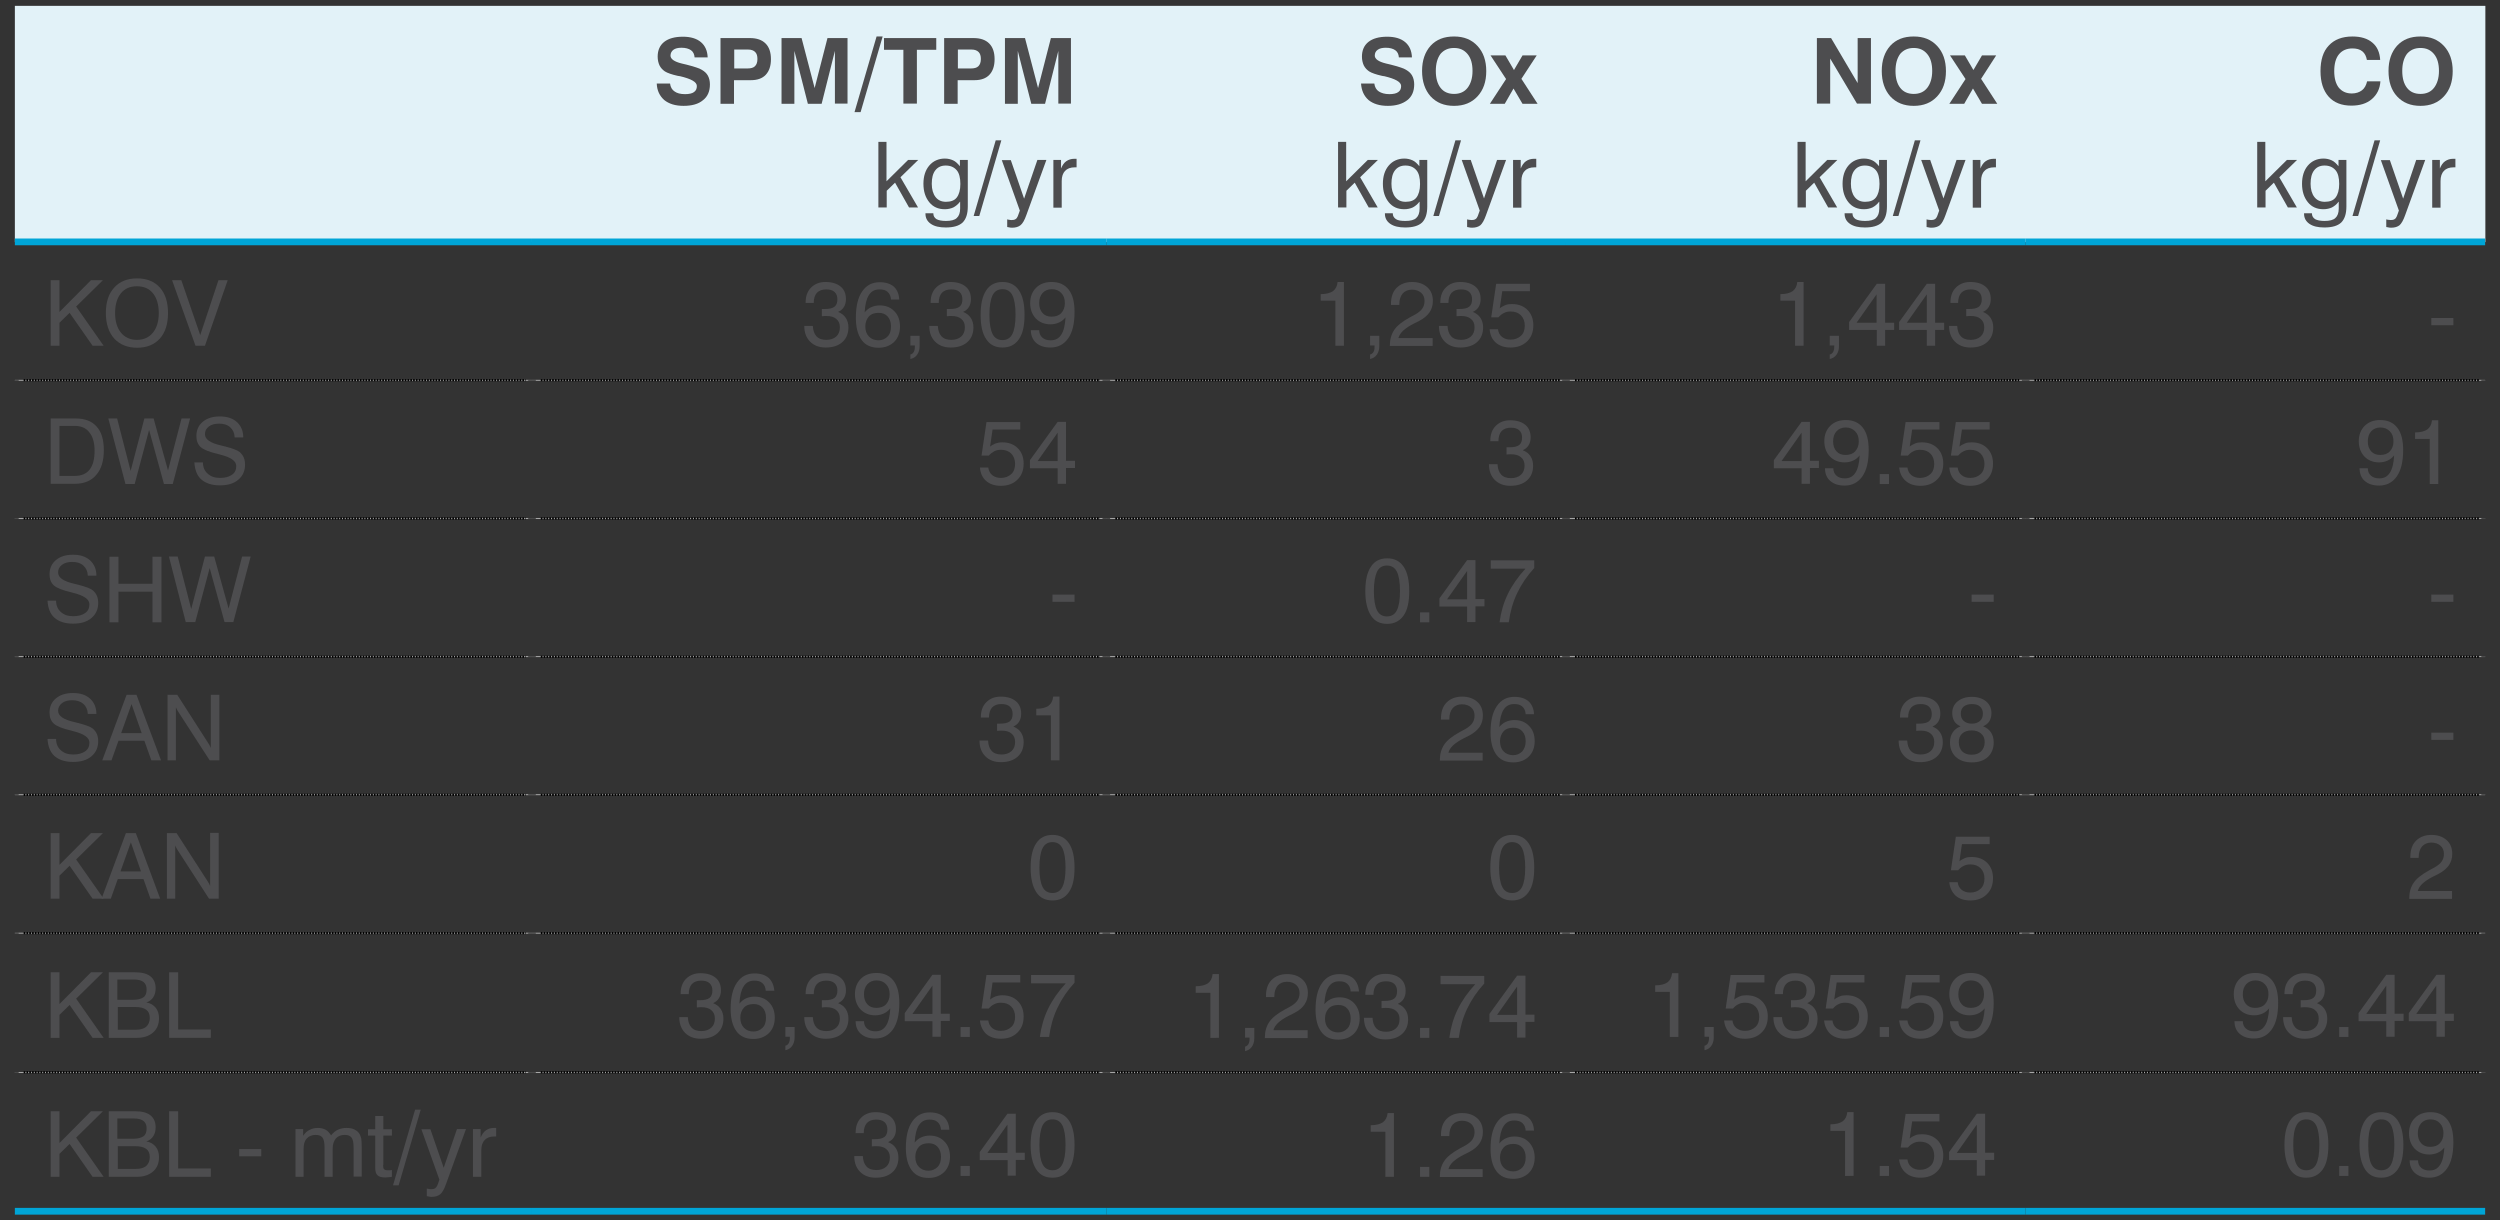<?xml version="1.0" encoding="utf-8"?>
<!-- Generator: Adobe Illustrator 27.7.0, SVG Export Plug-In . SVG Version: 6.00 Build 0)  -->
<svg version="1.1" id="Layer_1" xmlns="http://www.w3.org/2000/svg" xmlns:xlink="http://www.w3.org/1999/xlink" x="0px" y="0px"
	 viewBox="0 0 1110 541.9" style="enable-background:new 0 0 1110 541.9;" xml:space="preserve">
<rect x="0" y="0" width="1110" height="541.9" fill="#333333" stroke="none"/>
<style type="text/css">
	.st0{fill:#E2F2F8;}
	.st1{fill:none;stroke:#FFFFFF;stroke-width:0.25;stroke-miterlimit:10;}
	.st2{fill:none;stroke:#000000;stroke-miterlimit:10;stroke-dasharray:0.747,0.497;}
	.st3{fill:none;stroke:#000000;stroke-width:0.25;stroke-miterlimit:10;}
	.st4{fill:none;stroke:#000000;stroke-miterlimit:10;stroke-dasharray:0.755,0.505;}
	.st5{fill:none;stroke:#00A5D7;stroke-width:3;stroke-miterlimit:10;}
	.st6{fill:#4D4D4F;}
</style>
<g>
	<path class="st0" d="M899.4,46.1h204.1v61.4H899.4V46.1z M695.3,46.1h204.1v61.4H695.3V46.1z M491.2,46.1h204.1v61.4H491.2V46.1z
		 M236.2,46.1h255.1v61.4H236.2V46.1z M6.6,46.1h229.6v61.4H6.6V46.1z M899.4,2.6h204.1v43.5H899.4V2.6z M695.3,2.6h204.1v43.5
		H695.3V2.6z M491.2,2.6h204.1v43.5H491.2V2.6z M236.2,2.6h255.1v43.5H236.2V2.6z M6.6,2.6h229.6v43.5H6.6V2.6z"/>
	<line class="st1" x1="6.6" y1="168.8" x2="236.2" y2="168.8"/>
	<line class="st1" x1="236.2" y1="168.8" x2="491.2" y2="168.8"/>
	<line class="st1" x1="491.2" y1="168.8" x2="695.3" y2="168.8"/>
	<line class="st1" x1="695.3" y1="168.8" x2="899.4" y2="168.8"/>
	<line class="st1" x1="899.4" y1="168.8" x2="1103.4" y2="168.8"/>
	<line class="st1" x1="6.6" y1="230.2" x2="236.2" y2="230.2"/>
	<line class="st1" x1="236.2" y1="230.2" x2="491.2" y2="230.2"/>
	<line class="st1" x1="491.2" y1="230.2" x2="695.3" y2="230.2"/>
	<line class="st1" x1="695.3" y1="230.2" x2="899.4" y2="230.2"/>
	<line class="st1" x1="899.4" y1="230.2" x2="1103.4" y2="230.2"/>
	<line class="st1" x1="6.6" y1="291.6" x2="236.2" y2="291.6"/>
	<line class="st1" x1="236.2" y1="291.6" x2="491.2" y2="291.6"/>
	<line class="st1" x1="491.2" y1="291.6" x2="695.3" y2="291.6"/>
	<line class="st1" x1="695.3" y1="291.6" x2="899.4" y2="291.6"/>
	<line class="st1" x1="899.4" y1="291.6" x2="1103.4" y2="291.6"/>
	<line class="st1" x1="6.6" y1="352.9" x2="236.2" y2="352.9"/>
	<line class="st1" x1="6.6" y1="414.3" x2="236.2" y2="414.3"/>
	<line class="st1" x1="236.2" y1="352.9" x2="491.2" y2="352.9"/>
	<line class="st1" x1="236.2" y1="414.3" x2="491.2" y2="414.3"/>
	<line class="st1" x1="491.2" y1="352.9" x2="695.3" y2="352.9"/>
	<line class="st1" x1="695.3" y1="352.9" x2="899.4" y2="352.9"/>
	<line class="st1" x1="899.4" y1="352.9" x2="1103.4" y2="352.9"/>
	<line class="st1" x1="491.2" y1="414.3" x2="695.3" y2="414.3"/>
	<line class="st1" x1="695.3" y1="414.3" x2="899.4" y2="414.3"/>
	<line class="st1" x1="899.4" y1="414.3" x2="1103.4" y2="414.3"/>
	<line class="st1" x1="6.6" y1="476.1" x2="236.2" y2="476.1"/>
	<line class="st1" x1="236.2" y1="476.1" x2="491.2" y2="476.1"/>
	<line class="st1" x1="491.2" y1="476.1" x2="695.3" y2="476.1"/>
	<line class="st1" x1="695.3" y1="476.1" x2="899.4" y2="476.1"/>
	<line class="st1" x1="899.4" y1="476.1" x2="1103.4" y2="476.1"/>
	<line class="st2" x1="10.5" y1="168.8" x2="233.4" y2="168.8"/>
	<path class="st3" d="M234.5,168.8h1.7 M6.6,168.8h1.7"/>
	<line class="st4" x1="240.1" y1="168.8" x2="488.4" y2="168.8"/>
	<path class="st3" d="M489.5,168.8h1.7 M236.2,168.8h1.7"/>
	<line class="st4" x1="495.2" y1="168.8" x2="692.5" y2="168.8"/>
	<path class="st3" d="M693.6,168.8h1.7 M491.2,168.8h1.7"/>
	<line class="st4" x1="699.3" y1="168.8" x2="896.5" y2="168.8"/>
	<path class="st3" d="M897.7,168.8h1.7 M695.3,168.8h1.7"/>
	<line class="st4" x1="903.3" y1="168.8" x2="1100.6" y2="168.8"/>
	<path class="st3" d="M1101.7,168.8h1.7 M899.4,168.8h1.7"/>
	<line class="st2" x1="10.5" y1="230.2" x2="233.4" y2="230.2"/>
	<path class="st3" d="M234.5,230.2h1.7 M6.6,230.2h1.7"/>
	<line class="st4" x1="240.1" y1="230.2" x2="488.4" y2="230.2"/>
	<path class="st3" d="M489.5,230.2h1.7 M236.2,230.2h1.7"/>
	<line class="st4" x1="495.2" y1="230.2" x2="692.5" y2="230.2"/>
	<path class="st3" d="M693.6,230.2h1.7 M491.2,230.2h1.7"/>
	<line class="st4" x1="699.3" y1="230.2" x2="896.5" y2="230.2"/>
	<path class="st3" d="M897.7,230.2h1.7 M695.3,230.2h1.7"/>
	<line class="st4" x1="903.3" y1="230.2" x2="1100.6" y2="230.2"/>
	<path class="st3" d="M1101.7,230.2h1.7 M899.4,230.2h1.7"/>
	<line class="st2" x1="10.5" y1="291.6" x2="233.4" y2="291.6"/>
	<path class="st3" d="M234.5,291.6h1.7 M6.6,291.6h1.7"/>
	<line class="st4" x1="240.1" y1="291.6" x2="488.4" y2="291.6"/>
	<path class="st3" d="M489.5,291.6h1.7 M236.2,291.6h1.7"/>
	<line class="st4" x1="495.2" y1="291.6" x2="692.5" y2="291.6"/>
	<path class="st3" d="M693.6,291.6h1.7 M491.2,291.6h1.7"/>
	<line class="st4" x1="699.3" y1="291.6" x2="896.5" y2="291.6"/>
	<path class="st3" d="M897.7,291.6h1.7 M695.3,291.6h1.7"/>
	<line class="st4" x1="903.3" y1="291.6" x2="1100.6" y2="291.6"/>
	<path class="st3" d="M1101.7,291.6h1.7 M899.4,291.6h1.7"/>
	<line class="st2" x1="10.5" y1="352.9" x2="233.4" y2="352.9"/>
	<path class="st3" d="M234.5,352.9h1.7 M6.6,352.9h1.7"/>
	<line class="st2" x1="10.5" y1="414.3" x2="233.4" y2="414.3"/>
	<path class="st3" d="M234.5,414.3h1.7 M6.6,414.3h1.7"/>
	<line class="st4" x1="240.1" y1="352.9" x2="488.4" y2="352.9"/>
	<path class="st3" d="M489.5,352.9h1.7 M236.2,352.9h1.7"/>
	<line class="st4" x1="240.1" y1="414.3" x2="488.4" y2="414.3"/>
	<path class="st3" d="M489.5,414.3h1.7 M236.2,414.3h1.7"/>
	<line class="st4" x1="495.2" y1="352.9" x2="692.5" y2="352.9"/>
	<path class="st3" d="M693.6,352.9h1.7 M491.2,352.9h1.7"/>
	<line class="st4" x1="699.3" y1="352.9" x2="896.5" y2="352.9"/>
	<path class="st3" d="M897.7,352.9h1.7 M695.3,352.9h1.7"/>
	<line class="st4" x1="903.3" y1="352.9" x2="1100.6" y2="352.9"/>
	<path class="st3" d="M1101.7,352.9h1.7 M899.4,352.9h1.7"/>
	<line class="st4" x1="495.2" y1="414.3" x2="692.5" y2="414.3"/>
	<path class="st3" d="M693.6,414.3h1.7 M491.2,414.3h1.7"/>
	<line class="st4" x1="699.3" y1="414.3" x2="896.5" y2="414.3"/>
	<path class="st3" d="M897.7,414.3h1.7 M695.3,414.3h1.7"/>
	<line class="st4" x1="903.3" y1="414.3" x2="1100.6" y2="414.3"/>
	<path class="st3" d="M1101.7,414.3h1.7 M899.4,414.3h1.7"/>
	<line class="st5" x1="6.6" y1="107.4" x2="236.2" y2="107.4"/>
	<line class="st5" x1="236.2" y1="107.4" x2="491.2" y2="107.4"/>
	<line class="st5" x1="491.2" y1="107.4" x2="695.3" y2="107.4"/>
	<line class="st5" x1="695.3" y1="107.4" x2="899.4" y2="107.4"/>
	<line class="st5" x1="899.4" y1="107.4" x2="1103.4" y2="107.4"/>
	<line class="st2" x1="10.5" y1="476.1" x2="233.4" y2="476.1"/>
	<path class="st3" d="M234.5,476.1h1.7 M6.6,476.1h1.7"/>
	<line class="st4" x1="240.1" y1="476.1" x2="488.4" y2="476.1"/>
	<path class="st3" d="M489.5,476.1h1.7 M236.2,476.1h1.7"/>
	<line class="st4" x1="495.2" y1="476.1" x2="692.5" y2="476.1"/>
	<path class="st3" d="M693.6,476.1h1.7 M491.2,476.1h1.7"/>
	<line class="st4" x1="699.3" y1="476.1" x2="896.5" y2="476.1"/>
	<path class="st3" d="M897.7,476.1h1.7 M695.3,476.1h1.7"/>
	<line class="st4" x1="903.3" y1="476.1" x2="1100.6" y2="476.1"/>
	<path class="st3" d="M1101.7,476.1h1.7 M899.4,476.1h1.7"/>
	<line class="st5" x1="6.6" y1="537.8" x2="236.2" y2="537.8"/>
	<line class="st5" x1="236.2" y1="537.8" x2="491.2" y2="537.8"/>
	<line class="st5" x1="491.2" y1="537.8" x2="695.3" y2="537.8"/>
	<line class="st5" x1="695.3" y1="537.8" x2="899.4" y2="537.8"/>
	<line class="st5" x1="899.4" y1="537.8" x2="1103.4" y2="537.8"/>
	<g>
		<path class="st6" d="M291.6,37.1h5.9c0.2,1.6,0.9,2.8,2,3.5c1.1,0.8,2.6,1.2,4.7,1.2c1.7,0,3.1-0.3,3.9-0.9
			c0.9-0.6,1.3-1.5,1.3-2.7c0-1.8-2.5-3.2-7.6-4.4l-0.2,0c-0.1,0-0.3-0.1-0.6-0.1c-2.7-0.6-4.7-1.3-5.8-2c-1-0.7-1.8-1.5-2.4-2.7
			c-0.5-1.1-0.8-2.4-0.8-3.9c0-2.8,1-5,2.9-6.5c1.9-1.5,4.7-2.3,8.3-2.3c3.4,0,6.1,0.8,8,2.4c1.9,1.6,2.9,3.9,3,6.8h-5.8
			c-0.1-1.4-0.6-2.5-1.6-3.2s-2.4-1.1-4.2-1.1c-1.6,0-2.8,0.3-3.6,0.9s-1.3,1.5-1.3,2.6c0,1.5,1.7,2.7,5,3.5
			c0.9,0.2,1.6,0.4,2.1,0.5c2.1,0.5,3.6,1,4.5,1.3s1.7,0.6,2.3,1c1.2,0.7,2.1,1.5,2.7,2.6c0.6,1.1,0.9,2.4,0.9,3.9c0,3-1,5.4-3.1,7
			c-2,1.7-4.9,2.5-8.6,2.5c-3.7,0-6.5-0.9-8.6-2.6C292.9,42.6,291.7,40.2,291.6,37.1z"/>
		<path class="st6" d="M325.9,35.7v10.4h-6V16.9h13c3.1,0,5.4,0.8,7,2.4c1.6,1.6,2.4,3.9,2.4,7c0,3-0.8,5.3-2.3,6.9
			c-1.5,1.6-3.7,2.4-6.6,2.4H325.9z M326,30.4h5.8c1.6,0,2.7-0.3,3.4-1c0.7-0.7,1.1-1.7,1.1-3.2c0-1.4-0.3-2.4-1-3.1
			s-1.7-1.1-3.1-1.1H326V30.4z"/>
		<path class="st6" d="M347,46.1V16.9h8.9l5.8,22.2l5.7-22.2h8.9v29.1h-5.6V22.6l-5.9,23.5h-6.1l-6-23.5v23.5H347z"/>
		<path class="st6" d="M379.4,49.8l9.8-33.6h2.7l-9.8,33.6H379.4z"/>
		<path class="st6" d="M401.1,46.1V22.1h-8.6v-5.2h23.2v5.2h-8.6v23.9H401.1z"/>
		<path class="st6" d="M425.2,35.7v10.4h-6V16.9h13c3.1,0,5.4,0.8,7,2.4c1.6,1.6,2.4,3.9,2.4,7c0,3-0.8,5.3-2.3,6.9
			c-1.5,1.6-3.7,2.4-6.6,2.4H425.2z M425.2,30.4h5.8c1.6,0,2.7-0.3,3.4-1c0.7-0.7,1.1-1.7,1.1-3.2c0-1.4-0.3-2.4-1-3.1
			s-1.7-1.1-3.1-1.1h-6.1V30.4z"/>
		<path class="st6" d="M446.2,46.1V16.9h8.9l5.8,22.2l5.7-22.2h8.9v29.1h-5.6V22.6l-5.9,23.5h-6.1l-6-23.5v23.5H446.2z"/>
	</g>
	<g>
		<path class="st6" d="M604.3,37.1h5.9c0.2,1.6,0.9,2.8,2,3.5s2.6,1.2,4.7,1.2c1.7,0,3.1-0.3,3.9-0.9c0.9-0.6,1.3-1.5,1.3-2.7
			c0-1.8-2.5-3.2-7.6-4.4l-0.2,0c-0.1,0-0.3-0.1-0.6-0.1c-2.7-0.6-4.7-1.3-5.8-2c-1-0.7-1.8-1.5-2.4-2.7c-0.5-1.1-0.8-2.4-0.8-3.9
			c0-2.8,1-5,2.9-6.5c1.9-1.5,4.7-2.3,8.3-2.3c3.4,0,6.1,0.8,8,2.4c1.9,1.6,2.9,3.9,3,6.8h-5.8c-0.1-1.4-0.6-2.5-1.6-3.2
			c-1-0.7-2.4-1.1-4.2-1.1c-1.6,0-2.8,0.3-3.6,0.9c-0.9,0.6-1.3,1.5-1.3,2.6c0,1.5,1.7,2.7,5,3.5c0.9,0.2,1.6,0.4,2.1,0.5
			c2.1,0.5,3.6,1,4.5,1.3s1.7,0.6,2.3,1c1.2,0.7,2.1,1.5,2.7,2.6c0.6,1.1,0.9,2.4,0.9,3.9c0,3-1,5.4-3.1,7s-4.9,2.5-8.6,2.5
			c-3.7,0-6.5-0.9-8.6-2.6C605.6,42.6,604.5,40.2,604.3,37.1z"/>
		<path class="st6" d="M631.4,31.5c0-4.7,1.3-8.4,3.8-11.2c2.6-2.8,6-4.1,10.4-4.1s7.8,1.4,10.4,4.2s3.9,6.5,3.9,11.2
			c0,4.7-1.3,8.4-3.9,11.2s-6,4.2-10.4,4.2s-7.8-1.4-10.4-4.2C632.7,40,631.4,36.2,631.4,31.5z M637.5,31.5c0,3.2,0.7,5.7,2.1,7.5
			c1.4,1.8,3.4,2.7,6,2.7c2.6,0,4.6-0.9,6-2.7s2.2-4.3,2.2-7.5s-0.7-5.7-2.2-7.5s-3.4-2.7-6-2.7c-2.6,0-4.5,0.9-6,2.6
			C638.2,25.8,637.5,28.3,637.5,31.5z"/>
		<path class="st6" d="M661.5,46.1l7.2-11l-6.9-10.5h6.6l3.8,6.5l3.8-6.5h6.3L675.5,35l7.2,11.1H676l-4-6.8l-3.9,6.8H661.5z"/>
	</g>
	<g>
		<path class="st6" d="M806.7,46.1V16.9h6.3l11.8,20v-20h5.9v29.1h-6.2l-11.9-20v20H806.7z"/>
		<path class="st6" d="M835.5,31.5c0-4.7,1.3-8.4,3.8-11.2c2.6-2.8,6-4.1,10.4-4.1s7.8,1.4,10.4,4.2s3.9,6.5,3.9,11.2
			c0,4.7-1.3,8.4-3.9,11.2s-6,4.2-10.4,4.2s-7.8-1.4-10.4-4.2C836.8,40,835.5,36.2,835.5,31.5z M841.6,31.5c0,3.2,0.7,5.7,2.1,7.5
			c1.4,1.8,3.4,2.7,6,2.7c2.6,0,4.6-0.9,6-2.7s2.2-4.3,2.2-7.5s-0.7-5.7-2.2-7.5s-3.4-2.7-6-2.7c-2.6,0-4.5,0.9-6,2.6
			C842.3,25.8,841.6,28.3,841.6,31.5z"/>
		<path class="st6" d="M865.5,46.1l7.2-11l-6.9-10.5h6.6l3.8,6.5l3.8-6.5h6.3L879.6,35l7.2,11.1H880l-4-6.8l-3.9,6.8H865.5z"/>
	</g>
	<g>
		<path class="st6" d="M1056.9,36.1c-0.2,3.3-1.5,5.9-3.8,7.9c-2.3,2-5.4,2.9-9.1,2.9c-4.3,0-7.7-1.3-10.1-4
			c-2.4-2.7-3.6-6.5-3.6-11.3c0-5,1.2-8.8,3.7-11.4c2.4-2.6,5.9-4,10.5-4c3.7,0,6.7,0.9,8.8,2.7c2.2,1.8,3.3,4.4,3.5,7.7h-5.9
			c-0.3-1.6-0.9-2.9-2-3.8c-1.1-0.9-2.6-1.3-4.4-1.3c-2.6,0-4.6,0.9-6,2.6c-1.4,1.7-2.1,4.2-2.1,7.5c0,3.2,0.7,5.6,2,7.3
			c1.4,1.7,3.3,2.6,5.8,2.6c1.8,0,3.3-0.5,4.5-1.4c1.2-0.9,1.9-2.3,2.3-4H1056.9z"/>
		<path class="st6" d="M1060.5,31.5c0-4.7,1.3-8.4,3.8-11.2c2.6-2.8,6-4.1,10.4-4.1s7.8,1.4,10.4,4.2s3.9,6.5,3.9,11.2
			c0,4.7-1.3,8.4-3.9,11.2s-6,4.2-10.4,4.2s-7.8-1.4-10.4-4.2C1061.7,40,1060.5,36.2,1060.5,31.5z M1066.6,31.5
			c0,3.2,0.7,5.7,2.1,7.5c1.4,1.8,3.4,2.7,6,2.7c2.6,0,4.6-0.9,6-2.7s2.2-4.3,2.2-7.5s-0.7-5.7-2.2-7.5s-3.4-2.7-6-2.7
			c-2.6,0-4.5,0.9-6,2.6C1067.3,25.8,1066.6,28.3,1066.6,31.5z"/>
	</g>
	<g>
		<path class="st6" d="M390,92.1V63h3.6v17.5l9.6-9.5h4.5l-7.9,7.7l7.8,13.4h-4l-6.2-11l-3.7,3.6v7.4H390z"/>
		<path class="st6" d="M426.2,89.6c-0.8,1.1-1.8,1.9-2.9,2.5c-1.1,0.5-2.4,0.8-3.8,0.8c-2.9,0-5.2-1-6.9-3.1
			c-1.7-2.1-2.6-4.8-2.6-8.2c0-3.4,0.9-6.1,2.6-8.1c1.7-2,4.1-3.1,6.9-3.1c1.4,0,2.6,0.3,3.7,0.8c1.1,0.5,2,1.4,3,2.6V71h3.5v20.7
			c0,3.3-0.8,5.6-2.3,7.1c-1.6,1.5-4.1,2.2-7.5,2.2c-2.8,0-5-0.5-6.6-1.6c-1.6-1.1-2.4-2.6-2.4-4.5v-0.2h3.5v0.1
			c0,1.1,0.5,1.9,1.4,2.5c0.9,0.5,2.3,0.8,4.2,0.8c2.2,0,3.9-0.4,4.8-1.3c1-0.9,1.5-2.3,1.5-4.2V89.6z M419.9,73.5
			c-2,0-3.5,0.7-4.6,2.1c-1.1,1.4-1.6,3.4-1.6,6c0,2.5,0.6,4.5,1.7,5.9c1.1,1.4,2.6,2.1,4.6,2.1c2.2,0,3.8-0.6,4.8-1.9
			c1-1.3,1.6-3.3,1.6-6c0-2.7-0.5-4.8-1.6-6.1C423.6,74.2,422,73.5,419.9,73.5z"/>
		<path class="st6" d="M432.3,95.9l9.8-33.6h2.5l-9.8,33.6H432.3z"/>
		<path class="st6" d="M460.6,71h4l-8.9,24.5c-0.8,2.3-1.7,3.8-2.6,4.5s-2.1,1.1-3.7,1.1c-0.4,0-0.7,0-1.1-0.1
			c-0.3-0.1-0.7-0.1-1.1-0.2v-3.4c0.4,0.1,0.7,0.2,1,0.2c0.3,0.1,0.7,0.1,1,0.1c0.7,0,1.2-0.1,1.7-0.4s0.7-0.7,1-1.3l0.9-2.5
			l-8-22.4h4l5.9,17.1L460.6,71z"/>
		<path class="st6" d="M467.7,92.1V71h3.4v3.8c0.6-1.4,1.3-2.5,2.3-3.2c1-0.7,2.2-1.1,3.6-1.1c0.3,0,0.5,0,0.6,0c0.1,0,0.2,0,0.4,0
			v3.8c-0.1,0-0.2,0-0.3,0s-0.3,0-0.5,0c-1.9,0-3.3,0.5-4.3,1.6c-1,1-1.5,2.5-1.5,4.5v11.8H467.7z"/>
	</g>
	<g>
		<path class="st6" d="M594.1,92.1V63h3.6v17.5l9.6-9.5h4.5l-7.9,7.7l7.8,13.4h-4l-6.2-11l-3.7,3.6v7.4H594.1z"/>
		<path class="st6" d="M630.2,89.6c-0.8,1.1-1.8,1.9-2.9,2.5c-1.1,0.5-2.4,0.8-3.8,0.8c-2.9,0-5.2-1-6.9-3.1
			c-1.7-2.1-2.6-4.8-2.6-8.2c0-3.4,0.9-6.1,2.6-8.1c1.7-2,4.1-3.1,6.9-3.1c1.4,0,2.6,0.3,3.7,0.8s2,1.4,3,2.6V71h3.5v20.7
			c0,3.3-0.8,5.6-2.3,7.1c-1.6,1.5-4.1,2.2-7.5,2.2c-2.8,0-5-0.5-6.6-1.6c-1.6-1.1-2.4-2.6-2.4-4.5v-0.2h3.5v0.1
			c0,1.1,0.5,1.9,1.4,2.5s2.3,0.8,4.2,0.8c2.2,0,3.9-0.4,4.8-1.3c1-0.9,1.5-2.3,1.5-4.2V89.6z M624,73.5c-2,0-3.5,0.7-4.6,2.1
			c-1.1,1.4-1.6,3.4-1.6,6c0,2.5,0.6,4.5,1.7,5.9c1.1,1.4,2.6,2.1,4.6,2.1c2.2,0,3.8-0.6,4.8-1.9c1-1.3,1.6-3.3,1.6-6
			c0-2.7-0.5-4.8-1.6-6.1C627.7,74.2,626.1,73.5,624,73.5z"/>
		<path class="st6" d="M636.4,95.9l9.8-33.6h2.5l-9.8,33.6H636.4z"/>
		<path class="st6" d="M664.7,71h4l-8.9,24.5c-0.8,2.3-1.7,3.8-2.5,4.5c-0.9,0.7-2.1,1.1-3.7,1.1c-0.4,0-0.7,0-1.1-0.1
			c-0.3-0.1-0.7-0.1-1.1-0.2v-3.4c0.4,0.1,0.7,0.2,1,0.2s0.7,0.1,1,0.1c0.7,0,1.2-0.1,1.7-0.4s0.7-0.7,1-1.3l0.9-2.5L649,71h4
			l5.9,17.1L664.7,71z"/>
		<path class="st6" d="M671.8,92.1V71h3.4v3.8c0.6-1.4,1.3-2.5,2.3-3.2c1-0.7,2.2-1.1,3.6-1.1c0.3,0,0.5,0,0.6,0c0.1,0,0.2,0,0.4,0
			v3.8c-0.1,0-0.2,0-0.3,0c-0.1,0-0.3,0-0.5,0c-1.9,0-3.3,0.5-4.3,1.6c-1,1-1.5,2.5-1.5,4.5v11.8H671.8z"/>
	</g>
	<g>
		<path class="st6" d="M798.1,92.1V63h3.6v17.5l9.6-9.5h4.5l-7.9,7.7l7.8,13.4h-4l-6.2-11l-3.7,3.6v7.4H798.1z"/>
		<path class="st6" d="M834.3,89.6c-0.8,1.1-1.8,1.9-2.9,2.5c-1.1,0.5-2.4,0.8-3.8,0.8c-2.9,0-5.2-1-6.9-3.1
			c-1.7-2.1-2.6-4.8-2.6-8.2c0-3.4,0.9-6.1,2.6-8.1c1.7-2,4.1-3.1,6.9-3.1c1.4,0,2.6,0.3,3.7,0.8c1.1,0.5,2,1.4,3,2.6V71h3.5v20.7
			c0,3.3-0.8,5.6-2.3,7.1c-1.6,1.5-4.1,2.2-7.5,2.2c-2.8,0-5-0.5-6.6-1.6c-1.6-1.1-2.4-2.6-2.4-4.5v-0.2h3.5v0.1
			c0,1.1,0.5,1.9,1.4,2.5c0.9,0.5,2.3,0.8,4.2,0.8c2.2,0,3.9-0.4,4.8-1.3c1-0.9,1.5-2.3,1.5-4.2V89.6z M828,73.5
			c-2,0-3.5,0.7-4.6,2.1c-1.1,1.4-1.6,3.4-1.6,6c0,2.5,0.6,4.5,1.7,5.9c1.1,1.4,2.6,2.1,4.6,2.1c2.2,0,3.8-0.6,4.8-1.9
			c1-1.3,1.6-3.3,1.6-6c0-2.7-0.5-4.8-1.6-6.1C831.7,74.2,830.1,73.5,828,73.5z"/>
		<path class="st6" d="M840.4,95.9l9.8-33.6h2.5l-9.8,33.6H840.4z"/>
		<path class="st6" d="M868.7,71h4l-8.9,24.5c-0.8,2.3-1.7,3.8-2.5,4.5c-0.9,0.7-2.1,1.1-3.7,1.1c-0.4,0-0.7,0-1.1-0.1
			c-0.3-0.1-0.7-0.1-1.1-0.2v-3.4c0.4,0.1,0.7,0.2,1,0.2s0.7,0.1,1,0.1c0.7,0,1.2-0.1,1.7-0.4s0.7-0.7,1-1.3l0.9-2.5L853,71h4
			l5.9,17.1L868.7,71z"/>
		<path class="st6" d="M875.9,92.1V71h3.4v3.8c0.6-1.4,1.3-2.5,2.3-3.2c1-0.7,2.2-1.1,3.6-1.1c0.3,0,0.5,0,0.6,0c0.1,0,0.2,0,0.4,0
			v3.8c-0.1,0-0.2,0-0.3,0c-0.1,0-0.3,0-0.5,0c-1.9,0-3.3,0.5-4.3,1.6c-1,1-1.5,2.5-1.5,4.5v11.8H875.9z"/>
	</g>
	<g>
		<path class="st6" d="M1002.2,92.1V63h3.6v17.5l9.6-9.5h4.5l-7.9,7.7l7.8,13.4h-4l-6.2-11l-3.7,3.6v7.4H1002.2z"/>
		<path class="st6" d="M1038.3,89.6c-0.8,1.1-1.8,1.9-2.9,2.5c-1.1,0.5-2.4,0.8-3.8,0.8c-2.9,0-5.2-1-6.9-3.1
			c-1.7-2.1-2.6-4.8-2.6-8.2c0-3.4,0.9-6.1,2.6-8.1c1.7-2,4.1-3.1,6.9-3.1c1.4,0,2.6,0.3,3.7,0.8c1.1,0.5,2,1.4,3,2.6V71h3.5v20.7
			c0,3.3-0.8,5.6-2.3,7.1c-1.6,1.5-4.1,2.2-7.5,2.2c-2.8,0-5-0.5-6.6-1.6c-1.6-1.1-2.4-2.6-2.4-4.5v-0.2h3.5v0.1
			c0,1.1,0.5,1.9,1.4,2.5c0.9,0.5,2.3,0.8,4.2,0.8c2.2,0,3.9-0.4,4.8-1.3c1-0.9,1.5-2.3,1.5-4.2V89.6z M1032.1,73.5
			c-2,0-3.5,0.7-4.6,2.1c-1.1,1.4-1.6,3.4-1.6,6c0,2.5,0.6,4.5,1.7,5.9c1.1,1.4,2.6,2.1,4.6,2.1c2.2,0,3.8-0.6,4.8-1.9
			c1-1.3,1.6-3.3,1.6-6c0-2.7-0.5-4.8-1.6-6.1C1035.8,74.2,1034.2,73.5,1032.1,73.5z"/>
		<path class="st6" d="M1044.5,95.9l9.8-33.6h2.5l-9.8,33.6H1044.5z"/>
		<path class="st6" d="M1072.8,71h4l-8.9,24.5c-0.8,2.3-1.7,3.8-2.5,4.5c-0.9,0.7-2.1,1.1-3.7,1.1c-0.4,0-0.7,0-1.1-0.1
			c-0.3-0.1-0.7-0.1-1.1-0.2v-3.4c0.4,0.1,0.7,0.2,1,0.2s0.7,0.1,1,0.1c0.7,0,1.2-0.1,1.7-0.4s0.7-0.7,1-1.3l0.9-2.5l-8-22.4h4
			l5.9,17.1L1072.8,71z"/>
		<path class="st6" d="M1079.9,92.1V71h3.4v3.8c0.6-1.4,1.3-2.5,2.3-3.2c1-0.7,2.2-1.1,3.6-1.1c0.3,0,0.5,0,0.6,0c0.1,0,0.2,0,0.4,0
			v3.8c-0.1,0-0.2,0-0.3,0c-0.1,0-0.3,0-0.5,0c-1.9,0-3.3,0.5-4.3,1.6c-1,1-1.5,2.5-1.5,4.5v11.8H1079.9z"/>
	</g>
	<g>
		<path class="st6" d="M22.5,153.5v-29.1h3.9v14.1l14-14.1h5.3l-11.9,11.7L46,153.5h-4.9l-10.2-14.6l-4.5,4.4v10.2H22.5z"/>
		<path class="st6" d="M47,139c0-4.8,1.2-8.6,3.7-11.3c2.4-2.7,5.8-4.1,10.2-4.1c4.3,0,7.7,1.4,10.1,4.1c2.4,2.7,3.6,6.5,3.6,11.3
			c0,4.8-1.2,8.6-3.6,11.3c-2.4,2.7-5.8,4.1-10.1,4.1c-4.3,0-7.7-1.4-10.2-4.1C48.3,147.6,47,143.8,47,139z M51.1,139
			c0,3.7,0.9,6.6,2.6,8.7s4.1,3.2,7.1,3.2c3,0,5.4-1.1,7.1-3.2c1.7-2.1,2.6-5,2.6-8.7c0-3.7-0.9-6.7-2.6-8.8
			c-1.7-2.1-4.1-3.1-7.1-3.1c-3,0-5.4,1-7.1,3.1C52,132.3,51.1,135.2,51.1,139z"/>
		<path class="st6" d="M86.8,153.5l-10.4-29.1h4.1l8.4,24.4l8.1-24.4h4.1L91,153.5H86.8z"/>
	</g>
	<g>
		<path class="st6" d="M357.2,144.7h3.7c0.1,2,0.6,3.5,1.6,4.6c1,1.1,2.5,1.6,4.4,1.6c1.8,0,3.3-0.5,4.4-1.5c1.1-1,1.6-2.3,1.6-4.1
			c0-1.6-0.5-2.8-1.6-3.7c-1-0.9-2.5-1.3-4.4-1.3c-0.4,0-1,0-1.9,0.1l-0.1,0l0-3.2c0.2,0,0.3,0,0.5,0c0.2,0,0.4,0,0.7,0
			c2,0,3.5-0.3,4.4-1s1.3-1.8,1.3-3.3c0-1.4-0.4-2.5-1.3-3.3c-0.9-0.8-2.1-1.1-3.7-1.1c-1.8,0-3.1,0.5-4.1,1.5
			c-0.9,1-1.4,2.5-1.4,4.5h-3.6v-0.2c0-2.8,0.8-5,2.4-6.6c1.6-1.6,3.7-2.5,6.4-2.5c2.9,0,5.1,0.7,6.7,2c1.6,1.3,2.4,3.2,2.4,5.6
			c0,1.4-0.3,2.5-0.9,3.5c-0.6,1-1.5,1.7-2.6,2.2c1.5,0.6,2.6,1.4,3.4,2.6c0.8,1.2,1.2,2.6,1.2,4.3c0,2.7-0.9,4.9-2.7,6.5
			c-1.8,1.6-4.3,2.4-7.4,2.4c-2.9,0-5.2-0.9-6.9-2.6c-1.7-1.7-2.6-4-2.6-6.9V144.7z"/>
		<path class="st6" d="M399.3,133h-3.7c-0.1-1.5-0.6-2.6-1.5-3.4s-2-1.1-3.6-1.1c-2.1,0-3.6,0.8-4.7,2.5c-1.1,1.7-1.7,4.2-1.9,7.7
			c0.8-1,1.8-1.8,2.9-2.3c1.1-0.5,2.4-0.8,3.8-0.8c2.7,0,4.9,0.9,6.5,2.6c1.7,1.7,2.5,4,2.5,6.8c0,2.8-0.9,5.1-2.6,6.8
			c-1.8,1.7-4.1,2.6-6.9,2.6c-3.3,0-5.8-1.1-7.5-3.4s-2.6-5.6-2.6-9.9c0-5,0.9-9,2.8-11.7c1.9-2.8,4.5-4.1,7.8-4.1
			c2.7,0,4.8,0.7,6.3,2C398.3,128.6,399.1,130.5,399.3,133z M395.6,144.9c0-1.8-0.5-3.3-1.5-4.4c-1-1.1-2.3-1.6-4-1.6
			c-1.8,0-3.3,0.5-4.3,1.6c-1,1.1-1.6,2.6-1.6,4.4c0,1.9,0.5,3.4,1.6,4.5c1,1.1,2.5,1.7,4.2,1.7c1.7,0,3-0.6,4.1-1.7
			S395.6,146.8,395.6,144.9z"/>
		<path class="st6" d="M404.2,153.5v-4.4h4.1v4.7c0,1.5-0.4,2.7-1.1,3.7c-0.7,1-1.7,1.6-3,1.9v-2c0.6-0.1,1.1-0.5,1.5-1.1
			c0.3-0.6,0.5-1.3,0.5-2.3v-0.6H404.2z"/>
		<path class="st6" d="M412.7,144.7h3.7c0.1,2,0.6,3.5,1.6,4.6c1,1.1,2.5,1.6,4.4,1.6c1.8,0,3.3-0.5,4.4-1.5c1.1-1,1.6-2.3,1.6-4.1
			c0-1.6-0.5-2.8-1.6-3.7c-1-0.9-2.5-1.3-4.4-1.3c-0.4,0-1,0-1.9,0.1l-0.1,0l0-3.2c0.2,0,0.3,0,0.5,0c0.2,0,0.4,0,0.7,0
			c2,0,3.5-0.3,4.4-1s1.3-1.8,1.3-3.3c0-1.4-0.4-2.5-1.3-3.3c-0.9-0.8-2.1-1.1-3.7-1.1c-1.8,0-3.1,0.5-4.1,1.5
			c-0.9,1-1.4,2.5-1.4,4.5h-3.6v-0.2c0-2.8,0.8-5,2.4-6.6c1.6-1.6,3.7-2.5,6.4-2.5c2.9,0,5.1,0.7,6.7,2c1.6,1.3,2.4,3.2,2.4,5.6
			c0,1.4-0.3,2.5-0.9,3.5c-0.6,1-1.5,1.7-2.6,2.2c1.5,0.6,2.6,1.4,3.4,2.6c0.8,1.2,1.2,2.6,1.2,4.3c0,2.7-0.9,4.9-2.7,6.5
			c-1.8,1.6-4.3,2.4-7.4,2.4c-2.9,0-5.2-0.9-6.9-2.6c-1.7-1.7-2.6-4-2.6-6.9V144.7z"/>
		<path class="st6" d="M435.4,139.8c0-4.8,0.8-8.4,2.5-10.9c1.6-2.5,4.1-3.7,7.2-3.7c3.2,0,5.6,1.2,7.3,3.7
			c1.7,2.5,2.5,6.1,2.5,10.9c0,4.8-0.8,8.4-2.5,10.8c-1.7,2.5-4.1,3.7-7.3,3.7c-3.2,0-5.6-1.2-7.2-3.7
			C436.2,148.2,435.4,144.6,435.4,139.8z M439.3,139.8c0,3.9,0.5,6.7,1.4,8.5c0.9,1.8,2.4,2.7,4.4,2.7c2,0,3.5-0.9,4.4-2.7
			c0.9-1.8,1.4-4.6,1.4-8.6c0-3.9-0.5-6.8-1.4-8.6c-0.9-1.8-2.4-2.7-4.4-2.7c-2,0-3.5,0.9-4.4,2.7
			C439.8,133,439.3,135.9,439.3,139.8z"/>
		<path class="st6" d="M457.7,146.6h3.7c0,1.4,0.5,2.5,1.4,3.3c0.9,0.8,2.1,1.2,3.7,1.2c2.1,0,3.6-0.8,4.7-2.5
			c1.1-1.7,1.7-4.2,1.9-7.7c-0.8,1-1.8,1.8-2.9,2.3c-1.1,0.5-2.4,0.8-3.8,0.8c-2.7,0-4.8-0.9-6.5-2.6c-1.6-1.7-2.5-4-2.5-6.8
			c0-2.8,0.9-5.1,2.6-6.8c1.7-1.7,4-2.6,6.9-2.6c3.3,0,5.8,1.1,7.6,3.4c1.8,2.3,2.6,5.6,2.6,9.9c0,5.1-0.9,9-2.8,11.7
			s-4.5,4.1-7.9,4.1c-2.7,0-4.8-0.7-6.4-2.1C458.5,150.8,457.7,148.9,457.7,146.6z M461.4,134.6c0,1.8,0.5,3.3,1.5,4.4
			c1,1.1,2.3,1.6,4,1.6c1.8,0,3.3-0.5,4.3-1.6s1.6-2.5,1.6-4.4c0-1.9-0.5-3.4-1.6-4.5c-1-1.1-2.4-1.7-4.2-1.7
			c-1.7,0-3.1,0.6-4.1,1.7C461.9,131.2,461.4,132.7,461.4,134.6z"/>
	</g>
	<g>
		<path class="st6" d="M592.9,153.5v-20h-6.5v-2.9c2.4,0,4.2-0.5,5.4-1.3c1.2-0.9,1.9-2.2,2.1-4.1h2.8v28.3H592.9z"/>
		<path class="st6" d="M608.3,153.5v-4.4h4.1v4.7c0,1.5-0.4,2.7-1.1,3.7s-1.7,1.6-3,1.9v-2c0.6-0.1,1.1-0.5,1.5-1.1s0.5-1.3,0.5-2.3
			v-0.6H608.3z"/>
		<path class="st6" d="M617.1,153.5v-0.2c0-2.7,0.7-5,2-6.9c1.3-1.9,3.6-3.7,6.9-5.5l2.4-1.3c1.4-0.8,2.5-1.7,3.1-2.6
			c0.7-1,1-2.1,1-3.4c0-1.5-0.5-2.7-1.5-3.6c-1-0.9-2.4-1.4-4.1-1.4c-1.7,0-3.1,0.6-4.1,1.7c-1,1.2-1.5,2.8-1.5,4.8v0.3h-3.7v-0.5
			c0-3,0.8-5.4,2.5-7.1c1.7-1.7,4-2.6,6.9-2.6c2.8,0,5,0.8,6.7,2.3c1.7,1.5,2.5,3.6,2.5,6.1c0,2-0.5,3.6-1.5,5.1
			c-1,1.4-2.5,2.7-4.6,3.8l-2.4,1.2c-2.2,1.1-3.7,2.2-4.8,3.2c-1,1-1.7,2-2,3.2h15.2v3.5H617.1z"/>
		<path class="st6" d="M639,144.7h3.7c0.1,2,0.6,3.5,1.6,4.6c1,1.1,2.5,1.6,4.4,1.6c1.8,0,3.3-0.5,4.4-1.5c1.1-1,1.6-2.3,1.6-4.1
			c0-1.6-0.5-2.8-1.6-3.7c-1-0.9-2.5-1.3-4.4-1.3c-0.4,0-1,0-1.9,0.1l-0.1,0l0-3.2c0.2,0,0.3,0,0.5,0c0.2,0,0.4,0,0.7,0
			c2,0,3.5-0.3,4.4-1c0.9-0.7,1.3-1.8,1.3-3.3c0-1.4-0.4-2.5-1.3-3.3c-0.9-0.8-2.1-1.1-3.7-1.1c-1.8,0-3.1,0.5-4.1,1.5
			c-0.9,1-1.4,2.5-1.4,4.5h-3.6v-0.2c0-2.8,0.8-5,2.4-6.6c1.6-1.6,3.7-2.5,6.4-2.5c2.9,0,5.1,0.7,6.7,2c1.6,1.3,2.4,3.2,2.4,5.6
			c0,1.4-0.3,2.5-0.9,3.5c-0.6,1-1.5,1.7-2.6,2.2c1.5,0.6,2.6,1.4,3.4,2.6c0.8,1.2,1.2,2.6,1.2,4.3c0,2.7-0.9,4.9-2.7,6.5
			c-1.8,1.6-4.3,2.4-7.4,2.4c-2.9,0-5.2-0.9-6.9-2.6c-1.7-1.7-2.6-4-2.6-6.9V144.7z"/>
		<path class="st6" d="M661.4,146.2h3.7c0.2,1.5,0.8,2.6,1.8,3.4s2.3,1.2,3.8,1.2c1.9,0,3.4-0.6,4.6-1.7c1.2-1.1,1.7-2.7,1.7-4.5
			c0-1.9-0.6-3.5-1.7-4.6c-1.1-1.1-2.6-1.7-4.6-1.7c-1.1,0-2.1,0.2-3,0.7c-0.9,0.4-1.7,1.1-2.4,1.9h-3.2l2.2-14.9h15v3.3h-12.3
			l-1.1,7.6c0.7-0.6,1.5-1,2.4-1.4s1.9-0.5,3-0.5c2.9,0,5.2,0.9,6.9,2.6c1.7,1.7,2.6,4,2.6,6.8c0,3-0.9,5.4-2.8,7.2
			s-4.3,2.7-7.3,2.7c-2.7,0-4.9-0.7-6.6-2.2S661.6,148.6,661.4,146.2z"/>
	</g>
	<g>
		<path class="st6" d="M797,153.5v-20h-6.5v-2.9c2.4,0,4.2-0.5,5.4-1.3c1.2-0.9,1.9-2.2,2.1-4.1h2.8v28.3H797z"/>
		<path class="st6" d="M812.4,153.5v-4.4h4.1v4.7c0,1.5-0.4,2.7-1.1,3.7s-1.7,1.6-3,1.9v-2c0.6-0.1,1.1-0.5,1.5-1.1
			c0.3-0.6,0.5-1.3,0.5-2.3v-0.6H812.4z"/>
		<path class="st6" d="M833.3,153.5v-7h-12.3V143l12.3-17h3.7v17.3h4v3.2h-4v7H833.3z M824.3,143.3h8.9v-12.6L824.3,143.3z"/>
		<path class="st6" d="M855.5,153.5v-7h-12.3V143l12.3-17h3.7v17.3h4v3.2h-4v7H855.5z M846.6,143.3h8.9v-12.6L846.6,143.3z"/>
		<path class="st6" d="M865.3,144.7h3.7c0.1,2,0.6,3.5,1.6,4.6c1,1.1,2.5,1.6,4.4,1.6c1.8,0,3.3-0.5,4.4-1.5c1.1-1,1.6-2.3,1.6-4.1
			c0-1.6-0.5-2.8-1.6-3.7c-1-0.9-2.5-1.3-4.4-1.3c-0.4,0-1,0-1.9,0.1l-0.1,0l0-3.2c0.2,0,0.3,0,0.5,0c0.2,0,0.4,0,0.7,0
			c2,0,3.5-0.3,4.4-1c0.9-0.7,1.3-1.8,1.3-3.3c0-1.4-0.4-2.5-1.3-3.3c-0.9-0.8-2.1-1.1-3.7-1.1c-1.8,0-3.1,0.5-4.1,1.5
			c-0.9,1-1.4,2.5-1.4,4.5H866v-0.2c0-2.8,0.8-5,2.4-6.6c1.6-1.6,3.7-2.5,6.4-2.5c2.9,0,5.1,0.7,6.7,2c1.6,1.3,2.4,3.2,2.4,5.6
			c0,1.4-0.3,2.5-0.9,3.5c-0.6,1-1.5,1.7-2.6,2.2c1.5,0.6,2.6,1.4,3.4,2.6c0.8,1.2,1.2,2.6,1.2,4.3c0,2.7-0.9,4.9-2.7,6.5
			c-1.8,1.6-4.3,2.4-7.4,2.4c-2.9,0-5.2-0.9-6.9-2.6c-1.7-1.7-2.6-4-2.6-6.9V144.7z"/>
	</g>
	<g>
		<path class="st6" d="M1079.5,144.4v-3.2h9.8v3.2H1079.5z"/>
	</g>
	<g>
		<path class="st6" d="M22.5,214.9v-29.1h11.1c4.1,0,7.2,1.2,9.3,3.6c2.2,2.4,3.2,5.9,3.2,10.5c0,4.7-1.1,8.4-3.4,11
			c-2.2,2.6-5.4,3.9-9.4,3.9H22.5z M33.2,189.1h-6.8v22.2h6.8c2.9,0,5.1-0.9,6.6-2.8c1.5-1.9,2.2-4.7,2.2-8.4c0-3.5-0.8-6.3-2.3-8.1
			C38.3,190.1,36.1,189.1,33.2,189.1z"/>
		<path class="st6" d="M55.7,214.9l-7.6-29.1H52l6,23.3l6.1-23.3h4.1l6.4,23.1l6-23.1h3.8l-7.7,29.1h-3.9l-6.6-24l-6.4,24H55.7z"/>
		<path class="st6" d="M86.3,205.3h3.8c0,2.1,0.7,3.8,2.1,5c1.4,1.3,3.2,1.9,5.5,1.9c2.3,0,4-0.5,5.3-1.4c1.3-0.9,1.9-2.2,1.9-3.9
			c0-2.2-2.4-3.9-7.3-5.1c-0.3-0.1-0.5-0.1-0.7-0.2c-4-0.9-6.6-2-7.8-3.1c-1.3-1.2-1.9-2.8-1.9-4.9c0-2.6,0.9-4.7,2.8-6.3
			c1.9-1.6,4.4-2.4,7.6-2.4c3.2,0,5.7,0.8,7.6,2.5c1.8,1.7,2.8,3.9,2.8,6.8l-3.8,0c-0.1-2-0.8-3.4-2-4.5s-2.8-1.6-4.9-1.6
			c-1.9,0-3.5,0.4-4.6,1.3c-1.2,0.9-1.7,2-1.7,3.4c0,2.3,2.4,3.9,7.2,5c0.7,0.2,1.3,0.3,1.6,0.4c0.1,0,0.2,0,0.4,0.1
			c3.1,0.8,5.2,1.6,6.2,2.4c0.8,0.7,1.4,1.5,1.8,2.4s0.6,2,0.6,3.2c0,2.8-1,5-3,6.7c-2,1.7-4.7,2.5-8.2,2.5c-3.5,0-6.3-0.9-8.3-2.7
			C87.5,211.2,86.5,208.6,86.3,205.3z"/>
	</g>
	<g>
		<path class="st6" d="M435.1,207.6h3.7c0.2,1.5,0.8,2.6,1.8,3.4c1,0.8,2.3,1.2,3.8,1.2c1.9,0,3.4-0.6,4.6-1.7
			c1.2-1.1,1.7-2.7,1.7-4.5c0-1.9-0.6-3.5-1.7-4.6c-1.1-1.1-2.6-1.7-4.6-1.7c-1.1,0-2.1,0.2-3,0.7s-1.7,1.1-2.4,1.9h-3.2l2.2-14.9
			h15v3.3h-12.3l-1.1,7.6c0.7-0.6,1.5-1,2.4-1.4c0.9-0.3,1.9-0.5,3-0.5c2.9,0,5.2,0.9,6.9,2.6c1.7,1.7,2.6,4,2.6,6.8
			c0,3-0.9,5.4-2.8,7.2c-1.8,1.8-4.3,2.7-7.3,2.7c-2.7,0-4.9-0.7-6.6-2.2S435.3,210,435.1,207.6z"/>
		<path class="st6" d="M469.6,214.9v-7h-12.3v-3.6l12.3-17h3.7v17.3h4v3.2h-4v7H469.6z M460.7,204.7h8.9v-12.6L460.7,204.7z"/>
	</g>
	<g>
		<path class="st6" d="M661.2,206.1h3.7c0.1,2,0.6,3.5,1.6,4.6c1,1.1,2.5,1.6,4.4,1.6c1.8,0,3.3-0.5,4.4-1.5c1.1-1,1.6-2.3,1.6-4.1
			c0-1.6-0.5-2.8-1.6-3.7c-1-0.9-2.5-1.3-4.4-1.3c-0.4,0-1,0-1.9,0.1l-0.1,0l0-3.2c0.2,0,0.3,0,0.5,0c0.2,0,0.4,0,0.7,0
			c2,0,3.5-0.3,4.4-1c0.9-0.7,1.3-1.8,1.3-3.3c0-1.4-0.4-2.5-1.3-3.3c-0.9-0.8-2.1-1.1-3.7-1.1c-1.8,0-3.1,0.5-4.1,1.5
			c-0.9,1-1.4,2.5-1.4,4.5h-3.6v-0.2c0-2.8,0.8-5,2.4-6.6c1.6-1.6,3.7-2.5,6.4-2.5c2.9,0,5.1,0.7,6.7,2c1.6,1.3,2.4,3.2,2.4,5.6
			c0,1.4-0.3,2.5-0.9,3.5c-0.6,1-1.5,1.7-2.6,2.2c1.5,0.6,2.6,1.4,3.4,2.6c0.8,1.2,1.2,2.6,1.2,4.3c0,2.7-0.9,4.9-2.7,6.5
			c-1.8,1.6-4.3,2.4-7.4,2.4c-2.9,0-5.2-0.9-6.9-2.6c-1.7-1.7-2.6-4-2.6-6.9V206.1z"/>
	</g>
	<g>
		<path class="st6" d="M799.9,214.9v-7h-12.3v-3.6l12.3-17h3.7v17.3h4v3.2h-4v7H799.9z M791,204.7h8.9v-12.6L791,204.7z"/>
		<path class="st6" d="M810.3,207.9h3.7c0,1.4,0.5,2.5,1.4,3.3c0.9,0.8,2.1,1.2,3.7,1.2c2.1,0,3.6-0.8,4.7-2.5
			c1.1-1.7,1.7-4.2,1.9-7.7c-0.8,1-1.8,1.8-2.9,2.3c-1.1,0.5-2.4,0.8-3.8,0.8c-2.7,0-4.8-0.9-6.5-2.6c-1.6-1.7-2.5-4-2.5-6.8
			c0-2.8,0.9-5.1,2.6-6.8c1.7-1.7,4-2.6,6.9-2.6c3.3,0,5.8,1.1,7.6,3.4s2.6,5.6,2.6,9.9c0,5.1-0.9,9-2.8,11.7s-4.5,4.1-7.9,4.1
			c-2.7,0-4.8-0.7-6.4-2.1C811.1,212.2,810.3,210.3,810.3,207.9z M813.9,196c0,1.8,0.5,3.3,1.5,4.4s2.3,1.6,4,1.6
			c1.8,0,3.3-0.5,4.3-1.6s1.6-2.5,1.6-4.4c0-1.9-0.5-3.4-1.6-4.5s-2.4-1.7-4.2-1.7c-1.7,0-3.1,0.6-4.1,1.7S813.9,194.1,813.9,196z"
			/>
		<path class="st6" d="M834.6,214.9v-4.4h4.1v4.4H834.6z"/>
		<path class="st6" d="M843.2,207.6h3.7c0.2,1.5,0.8,2.6,1.8,3.4s2.3,1.2,3.8,1.2c1.9,0,3.4-0.6,4.6-1.7c1.2-1.1,1.7-2.7,1.7-4.5
			c0-1.9-0.6-3.5-1.7-4.6c-1.1-1.1-2.6-1.7-4.6-1.7c-1.1,0-2.1,0.2-3,0.7c-0.9,0.4-1.7,1.1-2.4,1.9h-3.2l2.2-14.9h15v3.3H849
			l-1.1,7.6c0.7-0.6,1.5-1,2.4-1.4s1.9-0.5,3-0.5c2.9,0,5.2,0.9,6.9,2.6c1.7,1.7,2.6,4,2.6,6.8c0,3-0.9,5.4-2.8,7.2
			s-4.3,2.7-7.3,2.7c-2.7,0-4.9-0.7-6.6-2.2S843.5,210,843.2,207.6z"/>
		<path class="st6" d="M865.5,207.6h3.7c0.2,1.5,0.8,2.6,1.8,3.4s2.3,1.2,3.8,1.2c1.9,0,3.4-0.6,4.6-1.7c1.2-1.1,1.7-2.7,1.7-4.5
			c0-1.9-0.6-3.5-1.7-4.6c-1.1-1.1-2.6-1.7-4.6-1.7c-1.1,0-2.1,0.2-3,0.7c-0.9,0.4-1.7,1.1-2.4,1.9h-3.2l2.2-14.9h15v3.3h-12.3
			l-1.1,7.6c0.7-0.6,1.5-1,2.4-1.4s1.9-0.5,3-0.5c2.9,0,5.2,0.9,6.9,2.6c1.7,1.7,2.6,4,2.6,6.8c0,3-0.9,5.4-2.8,7.2
			s-4.3,2.7-7.3,2.7c-2.7,0-4.9-0.7-6.6-2.2S865.7,210,865.5,207.6z"/>
	</g>
	<g>
		<path class="st6" d="M1047.6,207.9h3.7c0,1.4,0.5,2.5,1.4,3.3c0.9,0.8,2.1,1.2,3.7,1.2c2.1,0,3.6-0.8,4.7-2.5
			c1.1-1.7,1.7-4.2,1.9-7.7c-0.8,1-1.8,1.8-2.9,2.3c-1.1,0.5-2.4,0.8-3.8,0.8c-2.7,0-4.8-0.9-6.5-2.6c-1.6-1.7-2.5-4-2.5-6.8
			c0-2.8,0.9-5.1,2.6-6.8c1.7-1.7,4-2.6,6.9-2.6c3.3,0,5.8,1.1,7.6,3.4s2.6,5.6,2.6,9.9c0,5.1-0.9,9-2.8,11.7s-4.5,4.1-7.9,4.1
			c-2.7,0-4.8-0.7-6.4-2.1C1048.4,212.2,1047.7,210.3,1047.6,207.9z M1051.3,196c0,1.8,0.5,3.3,1.5,4.4s2.3,1.6,4,1.6
			c1.8,0,3.3-0.5,4.3-1.6s1.6-2.5,1.6-4.4c0-1.9-0.5-3.4-1.6-4.5s-2.4-1.7-4.2-1.7c-1.7,0-3.1,0.6-4.1,1.7S1051.3,194.1,1051.3,196z
			"/>
		<path class="st6" d="M1078.8,214.9v-20h-6.5V192c2.4,0,4.2-0.5,5.4-1.3c1.2-0.9,1.9-2.2,2.1-4.1h2.8v28.3H1078.8z"/>
	</g>
	<g>
		<path class="st6" d="M21.1,266.7h3.8c0,2.1,0.7,3.8,2.1,5c1.4,1.3,3.2,1.9,5.5,1.9c2.3,0,4-0.5,5.3-1.4c1.3-0.9,1.9-2.2,1.9-3.9
			c0-2.2-2.4-3.9-7.3-5.1c-0.3-0.1-0.5-0.1-0.7-0.2c-4-0.9-6.6-2-7.8-3.1c-1.3-1.2-1.9-2.8-1.9-4.9c0-2.6,0.9-4.7,2.8-6.3
			c1.9-1.6,4.4-2.4,7.6-2.4c3.2,0,5.7,0.8,7.6,2.5c1.8,1.7,2.8,3.9,2.8,6.8l-3.8,0c-0.1-2-0.8-3.4-2-4.5s-2.8-1.6-4.9-1.6
			c-1.9,0-3.5,0.4-4.6,1.3c-1.2,0.9-1.7,2-1.7,3.4c0,2.3,2.4,3.9,7.2,5c0.7,0.2,1.3,0.3,1.6,0.4c0.1,0,0.2,0,0.4,0.1
			c3.1,0.8,5.2,1.6,6.2,2.4c0.8,0.7,1.4,1.5,1.8,2.4s0.6,2,0.6,3.2c0,2.8-1,5-3,6.7c-2,1.7-4.7,2.5-8.2,2.5c-3.5,0-6.3-0.9-8.3-2.7
			C22.3,272.6,21.3,270,21.1,266.7z"/>
		<path class="st6" d="M48.6,276.3v-29.1h4v12h15.1v-12h4v29.1h-4v-13.6H52.6v13.6H48.6z"/>
		<path class="st6" d="M82.5,276.3L75,247.1h3.9l6,23.3l6.1-23.3h4.1l6.4,23.1l6-23.1h3.8l-7.7,29.1h-3.9l-6.6-24l-6.4,24H82.5z"/>
	</g>
	<g>
		<path class="st6" d="M467.3,267.2v-3.2h9.8v3.2H467.3z"/>
	</g>
	<g>
		<path class="st6" d="M606.2,262.5c0-4.8,0.8-8.4,2.5-10.9c1.6-2.5,4.1-3.7,7.2-3.7c3.2,0,5.6,1.2,7.3,3.7
			c1.7,2.5,2.5,6.1,2.5,10.9c0,4.8-0.8,8.4-2.5,10.8s-4.1,3.7-7.3,3.7c-3.2,0-5.6-1.2-7.2-3.7S606.2,267.3,606.2,262.5z M610,262.5
			c0,3.9,0.5,6.7,1.4,8.5c0.9,1.8,2.4,2.7,4.4,2.7c2,0,3.5-0.9,4.4-2.7c0.9-1.8,1.4-4.6,1.4-8.6c0-3.9-0.5-6.8-1.4-8.6
			c-0.9-1.8-2.4-2.7-4.4-2.7c-2,0-3.5,0.9-4.4,2.7C610.5,255.8,610,258.6,610,262.5z"/>
		<path class="st6" d="M630.5,276.3v-4.4h4.1v4.4H630.5z"/>
		<path class="st6" d="M651.4,276.3v-7h-12.3v-3.6l12.3-17h3.7v17.3h4v3.2h-4v7H651.4z M642.5,266.1h8.9v-12.6L642.5,266.1z"/>
		<path class="st6" d="M665.8,276.3c0.6-4.5,1.8-8.7,3.7-12.6c1.9-3.9,4.5-7.6,7.8-11.2h-15.4v-3.7h19.3v3.4
			c-3.2,3.5-5.7,7.2-7.6,11.2s-3.1,8.3-3.7,12.9H665.8z"/>
	</g>
	<g>
		<path class="st6" d="M875.4,267.2v-3.2h9.8v3.2H875.4z"/>
	</g>
	<g>
		<path class="st6" d="M1079.5,267.2v-3.2h9.8v3.2H1079.5z"/>
	</g>
	<g>
		<path class="st6" d="M21.1,328.1h3.8c0,2.1,0.7,3.8,2.1,5c1.4,1.3,3.2,1.9,5.5,1.9c2.3,0,4-0.5,5.3-1.4c1.3-0.9,1.9-2.2,1.9-3.9
			c0-2.2-2.4-3.9-7.3-5.1c-0.3-0.1-0.5-0.1-0.7-0.2c-4-0.9-6.6-2-7.8-3.1c-1.3-1.2-1.9-2.8-1.9-4.9c0-2.6,0.9-4.7,2.8-6.3
			c1.9-1.6,4.4-2.4,7.6-2.4c3.2,0,5.7,0.8,7.6,2.5c1.8,1.7,2.8,3.9,2.8,6.8l-3.8,0c-0.1-2-0.8-3.4-2-4.5c-1.2-1-2.8-1.6-4.9-1.6
			c-1.9,0-3.5,0.4-4.6,1.3s-1.7,2-1.7,3.4c0,2.3,2.4,3.9,7.2,5c0.7,0.2,1.3,0.3,1.6,0.4c0.1,0,0.2,0,0.4,0.1
			c3.1,0.8,5.2,1.6,6.2,2.4c0.8,0.7,1.4,1.5,1.8,2.4s0.6,2,0.6,3.2c0,2.8-1,5-3,6.7s-4.7,2.5-8.2,2.5c-3.5,0-6.3-0.9-8.3-2.7
			C22.3,333.9,21.3,331.4,21.1,328.1z"/>
		<path class="st6" d="M45.4,337.6l10.8-29.1h4.4l10.9,29.1h-4.3l-3.1-8.7H52.6l-3.1,8.7H45.4z M53.8,325.5h9.1l-4.5-12.9
			L53.8,325.5z"/>
		<path class="st6" d="M74.4,337.6v-29.1h4.3l13.6,21.2c0.3,0.5,0.6,0.9,0.8,1.3c0.2,0.4,0.4,0.8,0.5,1.1v-23.6h3.8v29.1h-4.3
			l-13.9-21.5c-0.2-0.3-0.4-0.7-0.6-1c-0.2-0.4-0.3-0.7-0.5-1.1v23.6H74.4z"/>
	</g>
	<g>
		<path class="st6" d="M435,328.8h3.7c0.1,2,0.6,3.5,1.6,4.6c1,1.1,2.5,1.6,4.4,1.6c1.8,0,3.3-0.5,4.4-1.5c1.1-1,1.6-2.3,1.6-4.1
			c0-1.6-0.5-2.8-1.6-3.7c-1-0.9-2.5-1.3-4.4-1.3c-0.4,0-1,0-1.9,0.1l-0.1,0l0-3.2c0.2,0,0.3,0,0.5,0c0.2,0,0.4,0,0.7,0
			c2,0,3.5-0.3,4.4-1c0.9-0.7,1.3-1.8,1.3-3.3c0-1.4-0.4-2.5-1.3-3.3c-0.9-0.8-2.1-1.1-3.7-1.1c-1.8,0-3.1,0.5-4.1,1.5
			c-0.9,1-1.4,2.5-1.4,4.5h-3.6v-0.2c0-2.8,0.8-5,2.4-6.6s3.7-2.5,6.4-2.5c2.9,0,5.1,0.7,6.7,2c1.6,1.3,2.4,3.2,2.4,5.6
			c0,1.4-0.3,2.5-0.9,3.5s-1.5,1.7-2.6,2.2c1.5,0.6,2.6,1.4,3.4,2.6c0.8,1.2,1.2,2.6,1.2,4.3c0,2.7-0.9,4.9-2.7,6.5
			c-1.8,1.6-4.3,2.4-7.4,2.4c-2.9,0-5.2-0.9-6.9-2.6c-1.7-1.7-2.6-4-2.6-6.9V328.8z"/>
		<path class="st6" d="M466.6,337.6v-20h-6.5v-2.9c2.4,0,4.2-0.5,5.4-1.3c1.2-0.9,1.9-2.2,2.1-4.1h2.8v28.3H466.6z"/>
	</g>
	<g>
		<path class="st6" d="M639.3,337.6v-0.2c0-2.7,0.7-5,2-6.9c1.3-1.9,3.6-3.7,6.9-5.5l2.4-1.3c1.4-0.8,2.5-1.7,3.1-2.6
			c0.7-1,1-2.1,1-3.4c0-1.5-0.5-2.7-1.5-3.6s-2.4-1.4-4.1-1.4c-1.7,0-3.1,0.6-4.1,1.7c-1,1.2-1.5,2.8-1.5,4.8v0.3h-3.7v-0.5
			c0-3,0.8-5.4,2.5-7.1c1.7-1.7,4-2.6,6.9-2.6c2.8,0,5,0.8,6.7,2.3c1.7,1.5,2.5,3.6,2.5,6.1c0,2-0.5,3.6-1.5,5.1
			c-1,1.4-2.5,2.7-4.6,3.8l-2.4,1.2c-2.2,1.1-3.7,2.2-4.8,3.2c-1,1-1.7,2-2,3.2h15.2v3.5H639.3z"/>
		<path class="st6" d="M681.1,317.1h-3.7c-0.1-1.5-0.6-2.6-1.5-3.4c-0.9-0.8-2-1.1-3.6-1.1c-2.1,0-3.6,0.8-4.7,2.5
			c-1.1,1.7-1.7,4.2-1.9,7.7c0.8-1,1.8-1.8,2.9-2.3c1.1-0.5,2.4-0.8,3.8-0.8c2.7,0,4.9,0.9,6.5,2.6c1.7,1.7,2.5,4,2.5,6.8
			c0,2.8-0.9,5.1-2.6,6.8s-4.1,2.6-6.9,2.6c-3.3,0-5.8-1.1-7.5-3.4c-1.7-2.3-2.6-5.6-2.6-9.9c0-5,0.9-9,2.8-11.7
			c1.9-2.8,4.5-4.1,7.8-4.1c2.7,0,4.8,0.7,6.3,2C680.1,312.7,681,314.6,681.1,317.1z M677.4,329.1c0-1.8-0.5-3.3-1.5-4.4
			c-1-1.1-2.3-1.6-4-1.6c-1.8,0-3.3,0.5-4.3,1.6c-1,1.1-1.6,2.6-1.6,4.4s0.5,3.4,1.6,4.5c1,1.1,2.5,1.7,4.2,1.7c1.7,0,3-0.6,4.1-1.7
			C676.9,332.4,677.4,330.9,677.4,329.1z"/>
	</g>
	<g>
		<path class="st6" d="M843.1,328.8h3.7c0.1,2,0.6,3.5,1.6,4.6s2.5,1.6,4.4,1.6c1.8,0,3.3-0.5,4.4-1.5c1.1-1,1.6-2.3,1.6-4.1
			c0-1.6-0.5-2.8-1.6-3.7c-1-0.9-2.5-1.3-4.4-1.3c-0.4,0-1,0-1.9,0.1l-0.1,0l0-3.2c0.2,0,0.3,0,0.5,0c0.2,0,0.4,0,0.7,0
			c2,0,3.5-0.3,4.4-1c0.9-0.7,1.3-1.8,1.3-3.3c0-1.4-0.4-2.5-1.3-3.3c-0.9-0.8-2.1-1.1-3.7-1.1c-1.8,0-3.1,0.5-4.1,1.5
			c-0.9,1-1.4,2.5-1.4,4.5h-3.6v-0.2c0-2.8,0.8-5,2.4-6.6c1.6-1.6,3.7-2.5,6.4-2.5c2.9,0,5.1,0.7,6.7,2c1.6,1.3,2.4,3.2,2.4,5.6
			c0,1.4-0.3,2.5-0.9,3.5s-1.5,1.7-2.6,2.2c1.5,0.6,2.6,1.4,3.4,2.6c0.8,1.2,1.2,2.6,1.2,4.3c0,2.7-0.9,4.9-2.7,6.5
			s-4.3,2.4-7.4,2.4c-2.9,0-5.2-0.9-6.9-2.6c-1.7-1.7-2.6-4-2.6-6.9V328.8z"/>
		<path class="st6" d="M870.5,322.5c-1.3-0.6-2.2-1.3-2.8-2.3c-0.6-1-0.9-2.2-0.9-3.6c0-2.2,0.8-3.9,2.4-5.2c1.6-1.3,3.7-2,6.3-2
			c2.6,0,4.7,0.7,6.3,2c1.6,1.3,2.4,3.1,2.4,5.2c0,1.4-0.3,2.6-0.9,3.6c-0.6,1-1.6,1.7-2.8,2.3c1.6,0.6,2.7,1.5,3.5,2.7
			s1.2,2.7,1.2,4.4c0,2.7-0.9,4.9-2.6,6.5c-1.8,1.6-4.1,2.4-7.1,2.4s-5.3-0.8-7.1-2.4c-1.7-1.6-2.6-3.8-2.6-6.5
			c0-1.7,0.4-3.2,1.2-4.4C867.8,324,868.9,323.1,870.5,322.5z M869.7,329.5c0,1.7,0.5,3.1,1.5,4.1c1,1,2.4,1.5,4.2,1.5
			c1.8,0,3.2-0.5,4.2-1.5c1-1,1.6-2.3,1.6-4.1c0-1.6-0.5-2.9-1.6-3.8c-1-0.9-2.4-1.4-4.2-1.4c-1.8,0-3.2,0.5-4.2,1.4
			C870.2,326.6,869.7,327.9,869.7,329.5z M870.6,316.9c0,1.3,0.4,2.4,1.3,3.2s2.1,1.2,3.6,1.2c1.5,0,2.7-0.4,3.6-1.2
			s1.3-1.9,1.3-3.2c0-1.4-0.4-2.4-1.3-3.2s-2.1-1.1-3.6-1.1c-1.5,0-2.7,0.4-3.6,1.1C871,314.5,870.6,315.5,870.6,316.9z"/>
	</g>
	<g>
		<path class="st6" d="M1079.5,328.5v-3.2h9.8v3.2H1079.5z"/>
	</g>
	<g>
		<path class="st6" d="M22.5,399v-29.1h3.9V384l14-14.1h5.3l-11.9,11.7L46,399h-4.9l-10.2-14.6l-4.5,4.4V399H22.5z"/>
		<path class="st6" d="M45.1,399l10.8-29.1h4.4L71.1,399h-4.3l-3.1-8.7H52.3l-3.1,8.7H45.1z M53.5,386.9h9.1l-4.5-12.9L53.5,386.9z"
			/>
		<path class="st6" d="M74.1,399v-29.1h4.3L92,391c0.3,0.5,0.6,0.9,0.8,1.3c0.2,0.4,0.4,0.8,0.5,1.1v-23.6h3.8V399h-4.3l-13.9-21.5
			c-0.2-0.3-0.4-0.7-0.6-1c-0.2-0.4-0.3-0.7-0.5-1.1V399H74.1z"/>
	</g>
	<g>
		<path class="st6" d="M457.6,385.3c0-4.8,0.8-8.4,2.5-10.9c1.6-2.5,4.1-3.7,7.2-3.7c3.2,0,5.6,1.2,7.3,3.7
			c1.7,2.5,2.5,6.1,2.5,10.9c0,4.8-0.8,8.4-2.5,10.8c-1.7,2.5-4.1,3.7-7.3,3.7c-3.2,0-5.6-1.2-7.2-3.7
			C458.5,393.7,457.6,390.1,457.6,385.3z M461.5,385.3c0,3.9,0.5,6.7,1.4,8.5c0.9,1.8,2.4,2.7,4.4,2.7c2,0,3.5-0.9,4.4-2.7
			c0.9-1.8,1.4-4.6,1.4-8.6c0-3.9-0.5-6.8-1.4-8.6c-0.9-1.8-2.4-2.7-4.4-2.7c-2,0-3.5,0.9-4.4,2.7S461.5,381.4,461.5,385.3z"/>
	</g>
	<g>
		<path class="st6" d="M661.7,385.3c0-4.8,0.8-8.4,2.5-10.9c1.6-2.5,4.1-3.7,7.2-3.7c3.2,0,5.6,1.2,7.3,3.7
			c1.7,2.5,2.5,6.1,2.5,10.9c0,4.8-0.8,8.4-2.5,10.8s-4.1,3.7-7.3,3.7c-3.2,0-5.6-1.2-7.2-3.7S661.7,390.1,661.7,385.3z
			 M665.6,385.3c0,3.9,0.5,6.7,1.4,8.5c0.9,1.8,2.4,2.7,4.4,2.7c2,0,3.5-0.9,4.4-2.7c0.9-1.8,1.4-4.6,1.4-8.6c0-3.9-0.5-6.8-1.4-8.6
			c-0.9-1.8-2.4-2.7-4.4-2.7c-2,0-3.5,0.9-4.4,2.7S665.6,381.4,665.6,385.3z"/>
	</g>
	<g>
		<path class="st6" d="M865.5,391.7h3.7c0.2,1.5,0.8,2.6,1.8,3.4c1,0.8,2.3,1.2,3.8,1.2c1.9,0,3.4-0.6,4.6-1.7
			c1.2-1.1,1.7-2.7,1.7-4.5c0-1.9-0.6-3.5-1.7-4.6c-1.1-1.1-2.6-1.7-4.6-1.7c-1.1,0-2.1,0.2-3,0.7c-0.9,0.4-1.7,1.1-2.4,1.9h-3.2
			l2.2-14.9h15v3.3h-12.3l-1.1,7.6c0.7-0.6,1.5-1,2.4-1.4s1.9-0.5,3-0.5c2.9,0,5.2,0.9,6.9,2.6s2.6,4,2.6,6.8c0,3-0.9,5.4-2.8,7.2
			c-1.8,1.8-4.3,2.7-7.3,2.7c-2.7,0-4.9-0.7-6.6-2.2C866.7,396.1,865.7,394.1,865.5,391.7z"/>
	</g>
	<g>
		<path class="st6" d="M1069.7,399v-0.2c0-2.7,0.7-5,2-6.9c1.3-1.9,3.6-3.7,6.9-5.5l2.4-1.3c1.4-0.8,2.5-1.7,3.1-2.6
			c0.7-1,1-2.1,1-3.4c0-1.5-0.5-2.7-1.5-3.6s-2.4-1.4-4.1-1.4c-1.7,0-3.1,0.6-4.1,1.7c-1,1.2-1.5,2.8-1.5,4.8v0.3h-3.7v-0.5
			c0-3,0.8-5.4,2.5-7.1c1.7-1.7,4-2.6,6.9-2.6c2.8,0,5,0.8,6.7,2.3c1.7,1.5,2.5,3.6,2.5,6.1c0,2-0.5,3.6-1.5,5.1
			c-1,1.4-2.5,2.7-4.6,3.8l-2.4,1.2c-2.2,1.1-3.7,2.2-4.8,3.2c-1,1-1.7,2-2,3.2h15.2v3.5H1069.7z"/>
	</g>
	<g>
		<path class="st6" d="M22.5,460.8v-29.1h3.9v14.1l14-14.1h5.3l-11.9,11.7L46,460.8h-4.9l-10.2-14.6l-4.5,4.4v10.2H22.5z"/>
		<path class="st6" d="M48.3,460.8v-29.1H60c3,0,5.3,0.6,6.8,1.8c1.5,1.2,2.3,3,2.3,5.3c0,1.5-0.3,2.8-1,3.9
			c-0.7,1.1-1.7,1.9-3.1,2.4c1.8,0.3,3.1,1.1,4.1,2.3s1.5,2.8,1.5,4.7c0,2.7-0.9,4.8-2.6,6.3c-1.8,1.6-4.2,2.4-7.2,2.4H48.3z
			 M52.3,443.9h6.9c2,0,3.5-0.4,4.5-1.1c1-0.7,1.4-1.9,1.4-3.5c0-1.5-0.5-2.6-1.4-3.3c-0.9-0.7-2.3-1.1-4.3-1.1h-7.3V443.9z
			 M52.3,457.2h8c2,0,3.5-0.4,4.6-1.3c1-0.9,1.6-2.2,1.6-3.9c0-1.7-0.5-2.9-1.6-3.7c-1.1-0.8-2.7-1.2-5-1.2h-7.6V457.2z"/>
		<path class="st6" d="M75.1,460.8v-29.1h4v25.4h14.5v3.7H75.1z"/>
	</g>
	<g>
		<path class="st6" d="M301.7,451.6h3.7c0.1,2,0.6,3.5,1.6,4.6c1,1.1,2.5,1.6,4.4,1.6c1.8,0,3.3-0.5,4.4-1.5c1.1-1,1.6-2.3,1.6-4.1
			c0-1.6-0.5-2.8-1.6-3.7c-1-0.9-2.5-1.3-4.4-1.3c-0.4,0-1,0-1.9,0.1l-0.1,0l0-3.2c0.2,0,0.3,0,0.5,0c0.2,0,0.4,0,0.7,0
			c2,0,3.5-0.3,4.4-1s1.3-1.8,1.3-3.3c0-1.4-0.4-2.5-1.3-3.3c-0.9-0.8-2.1-1.1-3.7-1.1c-1.8,0-3.1,0.5-4.1,1.5
			c-0.9,1-1.4,2.5-1.4,4.5h-3.6v-0.2c0-2.8,0.8-5,2.4-6.6s3.7-2.5,6.4-2.5c2.9,0,5.1,0.7,6.7,2c1.6,1.3,2.4,3.2,2.4,5.6
			c0,1.4-0.3,2.5-0.9,3.5s-1.5,1.7-2.6,2.2c1.5,0.6,2.6,1.4,3.4,2.6c0.8,1.2,1.2,2.6,1.2,4.3c0,2.7-0.9,4.9-2.7,6.5
			c-1.8,1.6-4.3,2.4-7.4,2.4c-2.9,0-5.2-0.9-6.9-2.6s-2.6-4-2.6-6.9V451.6z"/>
		<path class="st6" d="M343.8,439.9H340c-0.1-1.5-0.6-2.6-1.5-3.4s-2-1.1-3.6-1.1c-2.1,0-3.6,0.8-4.7,2.5c-1.1,1.7-1.7,4.2-1.9,7.7
			c0.8-1,1.8-1.8,2.9-2.3c1.1-0.5,2.4-0.8,3.8-0.8c2.7,0,4.9,0.9,6.5,2.6c1.7,1.7,2.5,4,2.5,6.8c0,2.8-0.9,5.1-2.6,6.8
			c-1.8,1.7-4.1,2.6-6.9,2.6c-3.3,0-5.8-1.1-7.5-3.4c-1.7-2.3-2.6-5.6-2.6-9.9c0-5,0.9-9,2.8-11.7c1.9-2.8,4.5-4.1,7.8-4.1
			c2.7,0,4.8,0.7,6.3,2C342.7,435.5,343.6,437.4,343.8,439.9z M340.1,451.8c0-1.8-0.5-3.3-1.5-4.4c-1-1.1-2.3-1.6-4-1.6
			c-1.8,0-3.3,0.5-4.3,1.6s-1.6,2.6-1.6,4.4c0,1.9,0.5,3.4,1.6,4.5c1,1.1,2.5,1.7,4.2,1.7c1.7,0,3-0.6,4.1-1.7
			S340.1,453.7,340.1,451.8z"/>
		<path class="st6" d="M348.7,460.4V456h4.1v4.7c0,1.5-0.4,2.7-1.1,3.7c-0.7,1-1.7,1.6-3,1.9v-2c0.6-0.1,1.1-0.5,1.5-1.1
			c0.3-0.6,0.5-1.3,0.5-2.3v-0.6H348.7z"/>
		<path class="st6" d="M357.2,451.6h3.7c0.1,2,0.6,3.5,1.6,4.6c1,1.1,2.5,1.6,4.4,1.6c1.8,0,3.3-0.5,4.4-1.5c1.1-1,1.6-2.3,1.6-4.1
			c0-1.6-0.5-2.8-1.6-3.7c-1-0.9-2.5-1.3-4.4-1.3c-0.4,0-1,0-1.9,0.1l-0.1,0l0-3.2c0.2,0,0.3,0,0.5,0c0.2,0,0.4,0,0.7,0
			c2,0,3.5-0.3,4.4-1s1.3-1.8,1.3-3.3c0-1.4-0.4-2.5-1.3-3.3c-0.9-0.8-2.1-1.1-3.7-1.1c-1.8,0-3.1,0.5-4.1,1.5
			c-0.9,1-1.4,2.5-1.4,4.5h-3.6v-0.2c0-2.8,0.8-5,2.4-6.6s3.7-2.5,6.4-2.5c2.9,0,5.1,0.7,6.7,2c1.6,1.3,2.4,3.2,2.4,5.6
			c0,1.4-0.3,2.5-0.9,3.5s-1.5,1.7-2.6,2.2c1.5,0.6,2.6,1.4,3.4,2.6c0.8,1.2,1.2,2.6,1.2,4.3c0,2.7-0.9,4.9-2.7,6.5
			c-1.8,1.6-4.3,2.4-7.4,2.4c-2.9,0-5.2-0.9-6.9-2.6s-2.6-4-2.6-6.9V451.6z"/>
		<path class="st6" d="M379.9,453.4h3.7c0,1.4,0.5,2.5,1.4,3.3c0.9,0.8,2.1,1.2,3.7,1.2c2.1,0,3.6-0.8,4.7-2.5
			c1.1-1.7,1.7-4.2,1.9-7.7c-0.8,1-1.8,1.8-2.9,2.3c-1.1,0.5-2.4,0.8-3.8,0.8c-2.7,0-4.8-0.9-6.5-2.6c-1.6-1.7-2.5-4-2.5-6.8
			c0-2.8,0.9-5.1,2.6-6.8c1.7-1.7,4-2.6,6.9-2.6c3.3,0,5.8,1.1,7.6,3.4s2.6,5.6,2.6,9.9c0,5.1-0.9,9-2.8,11.7s-4.5,4.1-7.9,4.1
			c-2.7,0-4.8-0.7-6.4-2.1C380.7,457.7,379.9,455.8,379.9,453.4z M383.6,441.5c0,1.8,0.5,3.3,1.5,4.4c1,1.1,2.3,1.6,4,1.6
			c1.8,0,3.3-0.5,4.3-1.6s1.6-2.5,1.6-4.4c0-1.9-0.5-3.4-1.6-4.5c-1-1.1-2.4-1.7-4.2-1.7c-1.7,0-3.1,0.6-4.1,1.7
			C384.1,438.1,383.6,439.6,383.6,441.5z"/>
		<path class="st6" d="M414,460.4v-7h-12.3v-3.6l12.3-17h3.7v17.3h4v3.2h-4v7H414z M405.1,450.2h8.9v-12.6L405.1,450.2z"/>
		<path class="st6" d="M426.5,460.4V456h4.1v4.4H426.5z"/>
		<path class="st6" d="M435.1,453.1h3.7c0.2,1.5,0.8,2.6,1.8,3.4c1,0.8,2.3,1.2,3.8,1.2c1.9,0,3.4-0.6,4.6-1.7
			c1.2-1.1,1.7-2.7,1.7-4.5c0-1.9-0.6-3.5-1.7-4.6c-1.1-1.1-2.6-1.7-4.6-1.7c-1.1,0-2.1,0.2-3,0.7c-0.9,0.4-1.7,1.1-2.4,1.9h-3.2
			l2.2-14.9h15v3.3h-12.3l-1.1,7.6c0.7-0.6,1.5-1,2.4-1.4c0.9-0.3,1.9-0.5,3-0.5c2.9,0,5.2,0.9,6.9,2.6c1.7,1.7,2.6,4,2.6,6.8
			c0,3-0.9,5.4-2.8,7.2c-1.8,1.8-4.3,2.7-7.3,2.7c-2.7,0-4.9-0.7-6.6-2.2C436.3,457.5,435.3,455.5,435.1,453.1z"/>
		<path class="st6" d="M461.7,460.4c0.6-4.5,1.8-8.7,3.7-12.6c1.9-3.9,4.5-7.6,7.8-11.2h-15.4v-3.7h19.3v3.4
			c-3.2,3.5-5.7,7.2-7.6,11.2c-1.9,4-3.1,8.3-3.7,12.9H461.7z"/>
	</g>
	<g>
		<path class="st6" d="M537.4,460.8v-20h-6.5v-2.9c2.4,0,4.2-0.5,5.4-1.3c1.2-0.9,1.9-2.2,2.1-4.1h2.8v28.3H537.4z"/>
		<path class="st6" d="M552.8,460.8v-4.4h4.1v4.7c0,1.5-0.4,2.7-1.1,3.7c-0.7,1-1.7,1.6-3,1.9v-2c0.6-0.1,1.1-0.5,1.5-1.1
			c0.3-0.6,0.5-1.3,0.5-2.3v-0.6H552.8z"/>
		<path class="st6" d="M561.6,460.8v-0.2c0-2.7,0.7-5,2-6.9c1.3-1.9,3.6-3.7,6.9-5.5l2.4-1.3c1.4-0.8,2.5-1.7,3.1-2.6
			c0.7-1,1-2.1,1-3.4c0-1.5-0.5-2.7-1.5-3.6c-1-0.9-2.4-1.4-4.1-1.4c-1.7,0-3.1,0.6-4.1,1.7c-1,1.2-1.5,2.8-1.5,4.8v0.3h-3.7v-0.5
			c0-3,0.8-5.4,2.5-7.1c1.7-1.7,4-2.6,6.9-2.6c2.8,0,5,0.8,6.7,2.3c1.7,1.5,2.5,3.6,2.5,6.1c0,2-0.5,3.6-1.5,5.1s-2.5,2.7-4.6,3.8
			l-2.4,1.2c-2.2,1.1-3.7,2.2-4.8,3.2c-1,1-1.7,2-2,3.2h15.2v3.5H561.6z"/>
		<path class="st6" d="M603.4,440.2h-3.7c-0.1-1.5-0.6-2.6-1.5-3.4c-0.9-0.8-2-1.1-3.6-1.1c-2.1,0-3.6,0.8-4.7,2.5
			c-1.1,1.7-1.7,4.2-1.9,7.7c0.8-1,1.8-1.8,2.9-2.3c1.1-0.5,2.4-0.8,3.8-0.8c2.7,0,4.9,0.9,6.5,2.6s2.5,4,2.5,6.8
			c0,2.8-0.9,5.1-2.6,6.8c-1.8,1.7-4.1,2.6-6.9,2.6c-3.3,0-5.8-1.1-7.5-3.4c-1.7-2.3-2.6-5.6-2.6-9.9c0-5,0.9-9,2.8-11.7
			c1.9-2.8,4.5-4.1,7.8-4.1c2.7,0,4.8,0.7,6.3,2C602.3,435.8,603.2,437.7,603.4,440.2z M599.7,452.2c0-1.8-0.5-3.3-1.5-4.4
			c-1-1.1-2.3-1.6-4-1.6c-1.8,0-3.3,0.5-4.3,1.6s-1.6,2.6-1.6,4.4c0,1.9,0.5,3.4,1.6,4.5c1,1.1,2.5,1.7,4.2,1.7c1.7,0,3-0.6,4.1-1.7
			S599.7,454,599.7,452.2z"/>
		<path class="st6" d="M605.7,451.9h3.7c0.1,2,0.6,3.5,1.6,4.6c1,1.1,2.5,1.6,4.4,1.6c1.8,0,3.3-0.5,4.4-1.5c1.1-1,1.6-2.3,1.6-4.1
			c0-1.6-0.5-2.8-1.6-3.7c-1-0.9-2.5-1.3-4.4-1.3c-0.4,0-1,0-1.9,0.1l-0.1,0l0-3.2c0.2,0,0.3,0,0.5,0s0.4,0,0.7,0c2,0,3.5-0.3,4.4-1
			c0.9-0.7,1.3-1.8,1.3-3.3c0-1.4-0.4-2.5-1.3-3.3c-0.9-0.8-2.1-1.1-3.7-1.1c-1.8,0-3.1,0.5-4.1,1.5c-0.9,1-1.4,2.5-1.4,4.5h-3.6
			v-0.2c0-2.8,0.8-5,2.4-6.6s3.7-2.5,6.4-2.5c2.9,0,5.1,0.7,6.7,2c1.6,1.3,2.4,3.2,2.4,5.6c0,1.4-0.3,2.5-0.9,3.5
			c-0.6,1-1.5,1.7-2.6,2.2c1.5,0.6,2.6,1.4,3.4,2.6c0.8,1.2,1.2,2.6,1.2,4.3c0,2.7-0.9,4.9-2.7,6.5s-4.3,2.4-7.4,2.4
			c-2.9,0-5.2-0.9-6.9-2.6c-1.7-1.7-2.6-4-2.6-6.9V451.9z"/>
		<path class="st6" d="M630.5,460.8v-4.4h4.1v4.4H630.5z"/>
		<path class="st6" d="M643.5,460.8c0.6-4.5,1.8-8.7,3.7-12.6c1.9-3.9,4.5-7.6,7.8-11.2h-15.4v-3.7H659v3.4
			c-3.2,3.5-5.7,7.2-7.6,11.2c-1.9,4-3.1,8.3-3.7,12.9H643.5z"/>
		<path class="st6" d="M673.6,460.8v-7h-12.3v-3.6l12.3-17h3.7v17.3h4v3.2h-4v7H673.6z M664.7,450.6h8.9V438L664.7,450.6z"/>
	</g>
	<g>
		<path class="st6" d="M741.4,460.4v-20h-6.5v-2.9c2.4,0,4.2-0.5,5.4-1.3c1.2-0.9,1.9-2.2,2.1-4.1h2.8v28.3H741.4z"/>
		<path class="st6" d="M756.8,460.4V456h4.1v4.7c0,1.5-0.4,2.7-1.1,3.7c-0.7,1-1.7,1.6-3,1.9v-2c0.6-0.1,1.1-0.5,1.5-1.1
			c0.3-0.6,0.5-1.3,0.5-2.3v-0.6H756.8z"/>
		<path class="st6" d="M765.5,453.1h3.7c0.2,1.5,0.8,2.6,1.8,3.4c1,0.8,2.3,1.2,3.8,1.2c1.9,0,3.4-0.6,4.6-1.7
			c1.2-1.1,1.7-2.7,1.7-4.5c0-1.9-0.6-3.5-1.7-4.6c-1.1-1.1-2.6-1.7-4.6-1.7c-1.1,0-2.1,0.2-3,0.7c-0.9,0.4-1.7,1.1-2.4,1.9h-3.2
			l2.2-14.9h15v3.3h-12.3l-1.1,7.6c0.7-0.6,1.5-1,2.4-1.4s1.9-0.5,3-0.5c2.9,0,5.2,0.9,6.9,2.6s2.6,4,2.6,6.8c0,3-0.9,5.4-2.8,7.2
			c-1.8,1.8-4.3,2.7-7.3,2.7c-2.7,0-4.9-0.7-6.6-2.2C766.7,457.5,765.7,455.5,765.5,453.1z"/>
		<path class="st6" d="M787.5,451.6h3.7c0.1,2,0.6,3.5,1.6,4.6c1,1.1,2.5,1.6,4.4,1.6c1.8,0,3.3-0.5,4.4-1.5c1.1-1,1.6-2.3,1.6-4.1
			c0-1.6-0.5-2.8-1.6-3.7c-1-0.9-2.5-1.3-4.4-1.3c-0.4,0-1,0-1.9,0.1l-0.1,0l0-3.2c0.2,0,0.3,0,0.5,0c0.2,0,0.4,0,0.7,0
			c2,0,3.5-0.3,4.4-1c0.9-0.7,1.3-1.8,1.3-3.3c0-1.4-0.4-2.5-1.3-3.3c-0.9-0.8-2.1-1.1-3.7-1.1c-1.8,0-3.1,0.5-4.1,1.5
			c-0.9,1-1.4,2.5-1.4,4.5h-3.6v-0.2c0-2.8,0.8-5,2.4-6.6c1.6-1.6,3.7-2.5,6.4-2.5c2.9,0,5.1,0.7,6.7,2c1.6,1.3,2.4,3.2,2.4,5.6
			c0,1.4-0.3,2.5-0.9,3.5s-1.5,1.7-2.6,2.2c1.5,0.6,2.6,1.4,3.4,2.6c0.8,1.2,1.2,2.6,1.2,4.3c0,2.7-0.9,4.9-2.7,6.5
			s-4.3,2.4-7.4,2.4c-2.9,0-5.2-0.9-6.9-2.6c-1.7-1.7-2.6-4-2.6-6.9V451.6z"/>
		<path class="st6" d="M809.9,453.1h3.7c0.2,1.5,0.8,2.6,1.8,3.4c1,0.8,2.3,1.2,3.8,1.2c1.9,0,3.4-0.6,4.6-1.7
			c1.2-1.1,1.7-2.7,1.7-4.5c0-1.9-0.6-3.5-1.7-4.6c-1.1-1.1-2.6-1.7-4.6-1.7c-1.1,0-2.1,0.2-3,0.7c-0.9,0.4-1.7,1.1-2.4,1.9h-3.2
			l2.2-14.9h15v3.3h-12.3l-1.1,7.6c0.7-0.6,1.5-1,2.4-1.4s1.9-0.5,3-0.5c2.9,0,5.2,0.9,6.9,2.6s2.6,4,2.6,6.8c0,3-0.9,5.4-2.8,7.2
			c-1.8,1.8-4.3,2.7-7.3,2.7c-2.7,0-4.9-0.7-6.6-2.2C811.1,457.5,810.1,455.5,809.9,453.1z"/>
		<path class="st6" d="M834.6,460.4V456h4.1v4.4H834.6z"/>
		<path class="st6" d="M843.2,453.1h3.7c0.2,1.5,0.8,2.6,1.8,3.4c1,0.8,2.3,1.2,3.8,1.2c1.9,0,3.4-0.6,4.6-1.7
			c1.2-1.1,1.7-2.7,1.7-4.5c0-1.9-0.6-3.5-1.7-4.6c-1.1-1.1-2.6-1.7-4.6-1.7c-1.1,0-2.1,0.2-3,0.7c-0.9,0.4-1.7,1.1-2.4,1.9H844
			l2.2-14.9h15v3.3H849l-1.1,7.6c0.7-0.6,1.5-1,2.4-1.4s1.9-0.5,3-0.5c2.9,0,5.2,0.9,6.9,2.6s2.6,4,2.6,6.8c0,3-0.9,5.4-2.8,7.2
			c-1.8,1.8-4.3,2.7-7.3,2.7c-2.7,0-4.9-0.7-6.6-2.2C844.4,457.5,843.5,455.5,843.2,453.1z"/>
		<path class="st6" d="M865.8,453.4h3.7c0,1.4,0.5,2.5,1.4,3.3c0.9,0.8,2.1,1.2,3.7,1.2c2.1,0,3.6-0.8,4.7-2.5
			c1.1-1.7,1.7-4.2,1.9-7.7c-0.8,1-1.8,1.8-2.9,2.3c-1.1,0.5-2.4,0.8-3.8,0.8c-2.7,0-4.8-0.9-6.5-2.6c-1.6-1.7-2.5-4-2.5-6.8
			c0-2.8,0.9-5.1,2.6-6.8c1.7-1.7,4-2.6,6.9-2.6c3.3,0,5.8,1.1,7.6,3.4s2.6,5.6,2.6,9.9c0,5.1-0.9,9-2.8,11.7s-4.5,4.1-7.9,4.1
			c-2.7,0-4.8-0.7-6.4-2.1C866.6,457.7,865.8,455.8,865.8,453.4z M869.5,441.5c0,1.8,0.5,3.3,1.5,4.4c1,1.1,2.3,1.6,4,1.6
			c1.8,0,3.3-0.5,4.3-1.6s1.6-2.5,1.6-4.4c0-1.9-0.5-3.4-1.6-4.5c-1-1.1-2.4-1.7-4.2-1.7c-1.7,0-3.1,0.6-4.1,1.7
			S869.5,439.6,869.5,441.5z"/>
	</g>
	<g>
		<path class="st6" d="M992.1,453.4h3.7c0,1.4,0.5,2.5,1.4,3.3c0.9,0.8,2.1,1.2,3.7,1.2c2.1,0,3.6-0.8,4.7-2.5
			c1.1-1.7,1.7-4.2,1.9-7.7c-0.8,1-1.8,1.8-2.9,2.3c-1.1,0.5-2.4,0.8-3.8,0.8c-2.7,0-4.8-0.9-6.5-2.6c-1.6-1.7-2.5-4-2.5-6.8
			c0-2.8,0.9-5.1,2.6-6.8c1.7-1.7,4-2.6,6.9-2.6c3.3,0,5.8,1.1,7.6,3.4s2.6,5.6,2.6,9.9c0,5.1-0.9,9-2.8,11.7s-4.5,4.1-7.9,4.1
			c-2.7,0-4.8-0.7-6.4-2.1C992.9,457.7,992.1,455.8,992.1,453.4z M995.8,441.5c0,1.8,0.5,3.3,1.5,4.4c1,1.1,2.3,1.6,4,1.6
			c1.8,0,3.3-0.5,4.3-1.6s1.6-2.5,1.6-4.4c0-1.9-0.5-3.4-1.6-4.5c-1-1.1-2.4-1.7-4.2-1.7c-1.7,0-3.1,0.6-4.1,1.7
			S995.8,439.6,995.8,441.5z"/>
		<path class="st6" d="M1013.8,451.6h3.7c0.1,2,0.6,3.5,1.6,4.6c1,1.1,2.5,1.6,4.4,1.6c1.8,0,3.3-0.5,4.4-1.5c1.1-1,1.6-2.3,1.6-4.1
			c0-1.6-0.5-2.8-1.6-3.7c-1-0.9-2.5-1.3-4.4-1.3c-0.4,0-1,0-1.9,0.1l-0.1,0l0-3.2c0.2,0,0.3,0,0.5,0c0.2,0,0.4,0,0.7,0
			c2,0,3.5-0.3,4.4-1c0.9-0.7,1.3-1.8,1.3-3.3c0-1.4-0.4-2.5-1.3-3.3c-0.9-0.8-2.1-1.1-3.7-1.1c-1.8,0-3.1,0.5-4.1,1.5
			c-0.9,1-1.4,2.5-1.4,4.5h-3.6v-0.2c0-2.8,0.8-5,2.4-6.6c1.6-1.6,3.7-2.5,6.4-2.5c2.9,0,5.1,0.7,6.7,2c1.6,1.3,2.4,3.2,2.4,5.6
			c0,1.4-0.3,2.5-0.9,3.5s-1.5,1.7-2.6,2.2c1.5,0.6,2.6,1.4,3.4,2.6c0.8,1.2,1.2,2.6,1.2,4.3c0,2.7-0.9,4.9-2.7,6.5
			s-4.3,2.4-7.4,2.4c-2.9,0-5.2-0.9-6.9-2.6c-1.7-1.7-2.6-4-2.6-6.9V451.6z"/>
		<path class="st6" d="M1038.6,460.4V456h4.1v4.4H1038.6z"/>
		<path class="st6" d="M1059.5,460.4v-7h-12.3v-3.6l12.3-17h3.7v17.3h4v3.2h-4v7H1059.5z M1050.6,450.2h8.9v-12.6L1050.6,450.2z"/>
		<path class="st6" d="M1081.8,460.4v-7h-12.3v-3.6l12.3-17h3.7v17.3h4v3.2h-4v7H1081.8z M1072.8,450.2h8.9v-12.6L1072.8,450.2z"/>
	</g>
	<g>
		<path class="st6" d="M22.5,522.5v-29.1h3.9v14.1l14-14.1h5.3l-11.9,11.7L46,522.5h-4.9l-10.2-14.6l-4.5,4.4v10.2H22.5z"/>
		<path class="st6" d="M48.3,522.5v-29.1H60c3,0,5.3,0.6,6.8,1.8c1.5,1.2,2.3,3,2.3,5.3c0,1.5-0.3,2.8-1,3.9
			c-0.7,1.1-1.7,1.9-3.1,2.4c1.8,0.3,3.1,1.1,4.1,2.3s1.5,2.8,1.5,4.7c0,2.7-0.9,4.8-2.6,6.3c-1.8,1.6-4.2,2.4-7.2,2.4H48.3z
			 M52.3,505.6h6.9c2,0,3.5-0.4,4.5-1.1c1-0.7,1.4-1.9,1.4-3.5c0-1.5-0.5-2.6-1.4-3.3c-0.9-0.7-2.3-1.1-4.3-1.1h-7.3V505.6z
			 M52.3,519h8c2,0,3.5-0.4,4.6-1.3c1-0.9,1.6-2.2,1.6-3.9c0-1.7-0.5-2.9-1.6-3.7c-1.1-0.8-2.7-1.2-5-1.2h-7.6V519z"/>
		<path class="st6" d="M75.1,522.5v-29.1h4v25.4h14.5v3.7H75.1z"/>
		<path class="st6" d="M106.2,513.4v-3.2h9.8v3.2H106.2z"/>
		<path class="st6" d="M157,522.5v-13c0-2.1-0.3-3.6-0.9-4.4s-1.6-1.2-3-1.2c-1.7,0-3,0.5-4,1.6c-0.9,1.1-1.4,2.6-1.4,4.5v12.5h-3.6
			v-13c0-2.1-0.3-3.6-0.9-4.4s-1.6-1.2-3-1.2c-1.7,0-3,0.5-4,1.6c-1,1.1-1.4,2.6-1.4,4.5v12.5h-3.6v-21.2h3.4v3
			c0.8-1.2,1.7-2.1,2.8-2.6c1.1-0.6,2.3-0.9,3.8-0.9c1.3,0,2.4,0.3,3.4,0.8c0.9,0.5,1.7,1.4,2.4,2.5c0.9-1.1,1.9-2,3-2.5
			s2.4-0.8,3.8-0.8c1.4,0,2.6,0.2,3.6,0.7c1,0.5,1.8,1.2,2.3,2.1c0.3,0.5,0.5,1.2,0.7,1.9c0.1,0.8,0.2,1.9,0.2,3.6v0.6v12.7H157z"/>
		<path class="st6" d="M170.1,517.2c0,0.9,0.1,1.6,0.4,1.9c0.3,0.3,0.8,0.5,1.5,0.5c0.2,0,0.5,0,0.8,0c0.3,0,0.7,0,1.2-0.1v3
			c-0.6,0.1-1.1,0.2-1.6,0.2s-0.9,0.1-1.3,0.1c-1.7,0-2.8-0.3-3.5-1c-0.7-0.6-1-1.8-1-3.4v-14.2h-3.2v-2.8h3.2v-5.9h3.6v5.9h3.8v2.8
			h-3.8V517.2z"/>
		<path class="st6" d="M174.5,526.3l9.8-33.6h2.5l-9.8,33.6H174.5z"/>
		<path class="st6" d="M202.9,501.3h4l-8.9,24.5c-0.8,2.3-1.7,3.8-2.6,4.5c-0.9,0.7-2.1,1.1-3.7,1.1c-0.4,0-0.7,0-1.1-0.1
			c-0.3-0.1-0.7-0.1-1.1-0.2v-3.4c0.4,0.1,0.7,0.2,1,0.2c0.3,0.1,0.7,0.1,1,0.1c0.7,0,1.2-0.1,1.7-0.4c0.4-0.3,0.7-0.7,1-1.3
			l0.9-2.5l-8-22.4h4l5.9,17.1L202.9,501.3z"/>
		<path class="st6" d="M210,522.5v-21.2h3.4v3.8c0.6-1.4,1.3-2.5,2.3-3.2s2.2-1.1,3.6-1.1c0.3,0,0.5,0,0.6,0c0.1,0,0.2,0,0.4,0v3.8
			c-0.1,0-0.2,0-0.3,0c-0.1,0-0.3,0-0.5,0c-1.9,0-3.3,0.5-4.3,1.6c-1,1-1.5,2.5-1.5,4.5v11.8H210z"/>
	</g>
	<g>
		<path class="st6" d="M379.4,513.3h3.7c0.1,2,0.6,3.5,1.6,4.6c1,1.1,2.5,1.6,4.4,1.6c1.8,0,3.3-0.5,4.4-1.5c1.1-1,1.6-2.3,1.6-4.1
			c0-1.6-0.5-2.8-1.6-3.7c-1-0.9-2.5-1.3-4.4-1.3c-0.4,0-1,0-1.9,0.1l-0.1,0l0-3.2c0.2,0,0.3,0,0.5,0c0.2,0,0.4,0,0.7,0
			c2,0,3.5-0.3,4.4-1s1.3-1.8,1.3-3.3c0-1.4-0.4-2.5-1.3-3.3c-0.9-0.8-2.1-1.1-3.7-1.1c-1.8,0-3.1,0.5-4.1,1.5
			c-0.9,1-1.4,2.5-1.4,4.5h-3.6v-0.2c0-2.8,0.8-5,2.4-6.6c1.6-1.6,3.7-2.5,6.4-2.5c2.9,0,5.1,0.7,6.7,2c1.6,1.3,2.4,3.2,2.4,5.6
			c0,1.4-0.3,2.5-0.9,3.5s-1.5,1.7-2.6,2.2c1.5,0.6,2.6,1.4,3.4,2.6c0.8,1.2,1.2,2.6,1.2,4.3c0,2.7-0.9,4.9-2.7,6.5
			c-1.8,1.6-4.3,2.4-7.4,2.4c-2.9,0-5.2-0.9-6.9-2.6s-2.6-4-2.6-6.9V513.3z"/>
		<path class="st6" d="M421.5,501.6h-3.7c-0.1-1.5-0.6-2.6-1.5-3.4s-2-1.1-3.6-1.1c-2.1,0-3.6,0.8-4.7,2.5c-1.1,1.7-1.7,4.2-1.9,7.7
			c0.8-1,1.8-1.8,2.9-2.3c1.1-0.5,2.4-0.8,3.8-0.8c2.7,0,4.9,0.9,6.5,2.6c1.7,1.7,2.5,4,2.5,6.8c0,2.8-0.9,5.1-2.6,6.8
			c-1.8,1.7-4.1,2.6-6.9,2.6c-3.3,0-5.8-1.1-7.5-3.4c-1.7-2.3-2.6-5.6-2.6-9.9c0-5,0.9-9,2.8-11.7c1.9-2.8,4.5-4.1,7.8-4.1
			c2.7,0,4.8,0.7,6.3,2C420.5,497.2,421.4,499.1,421.5,501.6z M417.8,513.6c0-1.8-0.5-3.3-1.5-4.4c-1-1.1-2.3-1.6-4-1.6
			c-1.8,0-3.3,0.5-4.3,1.6s-1.6,2.6-1.6,4.4c0,1.9,0.5,3.4,1.6,4.5c1,1.1,2.5,1.7,4.2,1.7c1.7,0,3-0.6,4.1-1.7
			S417.8,515.4,417.8,513.6z"/>
		<path class="st6" d="M426.5,522.1v-4.4h4.1v4.4H426.5z"/>
		<path class="st6" d="M447.4,522.1v-7H435v-3.6l12.3-17h3.7v17.3h4v3.2h-4v7H447.4z M438.4,511.9h8.9v-12.6L438.4,511.9z"/>
		<path class="st6" d="M457.6,508.4c0-4.8,0.8-8.4,2.5-10.9c1.6-2.5,4.1-3.7,7.2-3.7c3.2,0,5.6,1.2,7.3,3.7
			c1.7,2.5,2.5,6.1,2.5,10.9c0,4.8-0.8,8.4-2.5,10.8c-1.7,2.5-4.1,3.7-7.3,3.7c-3.2,0-5.6-1.2-7.2-3.7
			C458.5,516.8,457.6,513.2,457.6,508.4z M461.5,508.4c0,3.9,0.5,6.7,1.4,8.5s2.4,2.7,4.4,2.7c2,0,3.5-0.9,4.4-2.7
			c0.9-1.8,1.4-4.6,1.4-8.6c0-3.9-0.5-6.8-1.4-8.6c-0.9-1.8-2.4-2.7-4.4-2.7c-2,0-3.5,0.9-4.4,2.7
			C462,501.6,461.5,504.5,461.5,508.4z"/>
	</g>
	<g>
		<path class="st6" d="M615.1,522.5v-20h-6.5v-2.9c2.4,0,4.2-0.5,5.4-1.3c1.2-0.9,1.9-2.2,2.1-4.1h2.8v28.3H615.1z"/>
		<path class="st6" d="M630.5,522.5v-4.4h4.1v4.4H630.5z"/>
		<path class="st6" d="M639.3,522.5v-0.2c0-2.7,0.7-5,2-6.9c1.3-1.9,3.6-3.7,6.9-5.5l2.4-1.3c1.4-0.8,2.5-1.7,3.1-2.6
			c0.7-1,1-2.1,1-3.4c0-1.5-0.5-2.7-1.5-3.6c-1-0.9-2.4-1.4-4.1-1.4c-1.7,0-3.1,0.6-4.1,1.7c-1,1.2-1.5,2.8-1.5,4.8v0.3h-3.7v-0.5
			c0-3,0.8-5.4,2.5-7.1c1.7-1.7,4-2.6,6.9-2.6c2.8,0,5,0.8,6.7,2.3c1.7,1.5,2.5,3.6,2.5,6.1c0,2-0.5,3.6-1.5,5.1
			c-1,1.4-2.5,2.7-4.6,3.8l-2.4,1.2c-2.2,1.1-3.7,2.2-4.8,3.2c-1,1-1.7,2-2,3.2h15.2v3.5H639.3z"/>
		<path class="st6" d="M681.1,502h-3.7c-0.1-1.5-0.6-2.6-1.5-3.4c-0.9-0.8-2-1.1-3.6-1.1c-2.1,0-3.6,0.8-4.7,2.5
			c-1.1,1.7-1.7,4.2-1.9,7.7c0.8-1,1.8-1.8,2.9-2.3s2.4-0.8,3.8-0.8c2.7,0,4.9,0.9,6.5,2.6s2.5,4,2.5,6.8c0,2.8-0.9,5.1-2.6,6.8
			c-1.8,1.7-4.1,2.6-6.9,2.6c-3.3,0-5.8-1.1-7.5-3.4c-1.7-2.3-2.6-5.6-2.6-9.9c0-5,0.9-9,2.8-11.7c1.9-2.8,4.5-4.1,7.8-4.1
			c2.7,0,4.8,0.7,6.3,2C680.1,497.6,681,499.5,681.1,502z M677.4,513.9c0-1.8-0.5-3.3-1.5-4.4c-1-1.1-2.3-1.6-4-1.6
			c-1.8,0-3.3,0.5-4.3,1.6s-1.6,2.6-1.6,4.4c0,1.9,0.5,3.4,1.6,4.5c1,1.1,2.5,1.7,4.2,1.7c1.7,0,3-0.6,4.1-1.7
			C676.9,517.3,677.4,515.8,677.4,513.9z"/>
	</g>
	<g>
		<path class="st6" d="M819.2,522.1v-20h-6.5v-2.9c2.4,0,4.2-0.5,5.4-1.3c1.2-0.9,1.9-2.2,2.1-4.1h2.8v28.3H819.2z"/>
		<path class="st6" d="M834.6,522.1v-4.4h4.1v4.4H834.6z"/>
		<path class="st6" d="M843.2,514.8h3.7c0.2,1.5,0.8,2.6,1.8,3.4c1,0.8,2.3,1.2,3.8,1.2c1.9,0,3.4-0.6,4.6-1.7
			c1.2-1.1,1.7-2.7,1.7-4.5c0-1.9-0.6-3.5-1.7-4.6c-1.1-1.1-2.6-1.7-4.6-1.7c-1.1,0-2.1,0.2-3,0.7c-0.9,0.4-1.7,1.1-2.4,1.9h-3.2
			l2.2-14.9h15v3.3H849l-1.1,7.6c0.7-0.6,1.5-1,2.4-1.4s1.9-0.5,3-0.5c2.9,0,5.2,0.9,6.9,2.6s2.6,4,2.6,6.8c0,3-0.9,5.4-2.8,7.2
			c-1.8,1.8-4.3,2.7-7.3,2.7c-2.7,0-4.9-0.7-6.6-2.2C844.4,519.2,843.5,517.3,843.2,514.8z"/>
		<path class="st6" d="M877.7,522.1v-7h-12.3v-3.6l12.3-17h3.7v17.3h4v3.2h-4v7H877.7z M868.8,511.9h8.9v-12.6L868.8,511.9z"/>
	</g>
	<g>
		<path class="st6" d="M1014.3,508.4c0-4.8,0.8-8.4,2.5-10.9c1.6-2.5,4.1-3.7,7.2-3.7c3.2,0,5.6,1.2,7.3,3.7
			c1.7,2.5,2.5,6.1,2.5,10.9c0,4.8-0.8,8.4-2.5,10.8s-4.1,3.7-7.3,3.7c-3.2,0-5.6-1.2-7.2-3.7S1014.3,513.2,1014.3,508.4z
			 M1018.2,508.4c0,3.9,0.5,6.7,1.4,8.5s2.4,2.7,4.4,2.7c2,0,3.5-0.9,4.4-2.7c0.9-1.8,1.4-4.6,1.4-8.6c0-3.9-0.5-6.8-1.4-8.6
			c-0.9-1.8-2.4-2.7-4.4-2.7c-2,0-3.5,0.9-4.4,2.7C1018.6,501.6,1018.2,504.5,1018.2,508.4z"/>
		<path class="st6" d="M1038.6,522.1v-4.4h4.1v4.4H1038.6z"/>
		<path class="st6" d="M1047.6,508.4c0-4.8,0.8-8.4,2.5-10.9c1.6-2.5,4.1-3.7,7.2-3.7c3.2,0,5.6,1.2,7.3,3.7
			c1.7,2.5,2.5,6.1,2.5,10.9c0,4.8-0.8,8.4-2.5,10.8s-4.1,3.7-7.3,3.7c-3.2,0-5.6-1.2-7.2-3.7S1047.6,513.2,1047.6,508.4z
			 M1051.5,508.4c0,3.9,0.5,6.7,1.4,8.5s2.4,2.7,4.4,2.7c2,0,3.5-0.9,4.4-2.7c0.9-1.8,1.4-4.6,1.4-8.6c0-3.9-0.5-6.8-1.4-8.6
			c-0.9-1.8-2.4-2.7-4.4-2.7c-2,0-3.5,0.9-4.4,2.7C1051.9,501.6,1051.5,504.5,1051.5,508.4z"/>
		<path class="st6" d="M1069.9,515.2h3.7c0,1.4,0.5,2.5,1.4,3.3c0.9,0.8,2.1,1.2,3.7,1.2c2.1,0,3.6-0.8,4.7-2.5
			c1.1-1.7,1.7-4.2,1.9-7.7c-0.8,1-1.8,1.8-2.9,2.3c-1.1,0.5-2.4,0.8-3.8,0.8c-2.7,0-4.8-0.9-6.5-2.6c-1.6-1.7-2.5-4-2.5-6.8
			c0-2.8,0.9-5.1,2.6-6.8c1.7-1.7,4-2.6,6.9-2.6c3.3,0,5.8,1.1,7.6,3.4c1.8,2.3,2.6,5.6,2.6,9.9c0,5.1-0.9,9-2.8,11.7
			s-4.5,4.1-7.9,4.1c-2.7,0-4.8-0.7-6.4-2.1C1070.7,519.4,1069.9,517.6,1069.9,515.2z M1073.5,503.2c0,1.8,0.5,3.3,1.5,4.4
			c1,1.1,2.3,1.6,4,1.6c1.8,0,3.3-0.5,4.3-1.6s1.6-2.5,1.6-4.4c0-1.9-0.5-3.4-1.6-4.5c-1-1.1-2.4-1.7-4.2-1.7
			c-1.7,0-3.1,0.6-4.1,1.7S1073.5,501.4,1073.5,503.2z"/>
	</g>
</g>
</svg>
